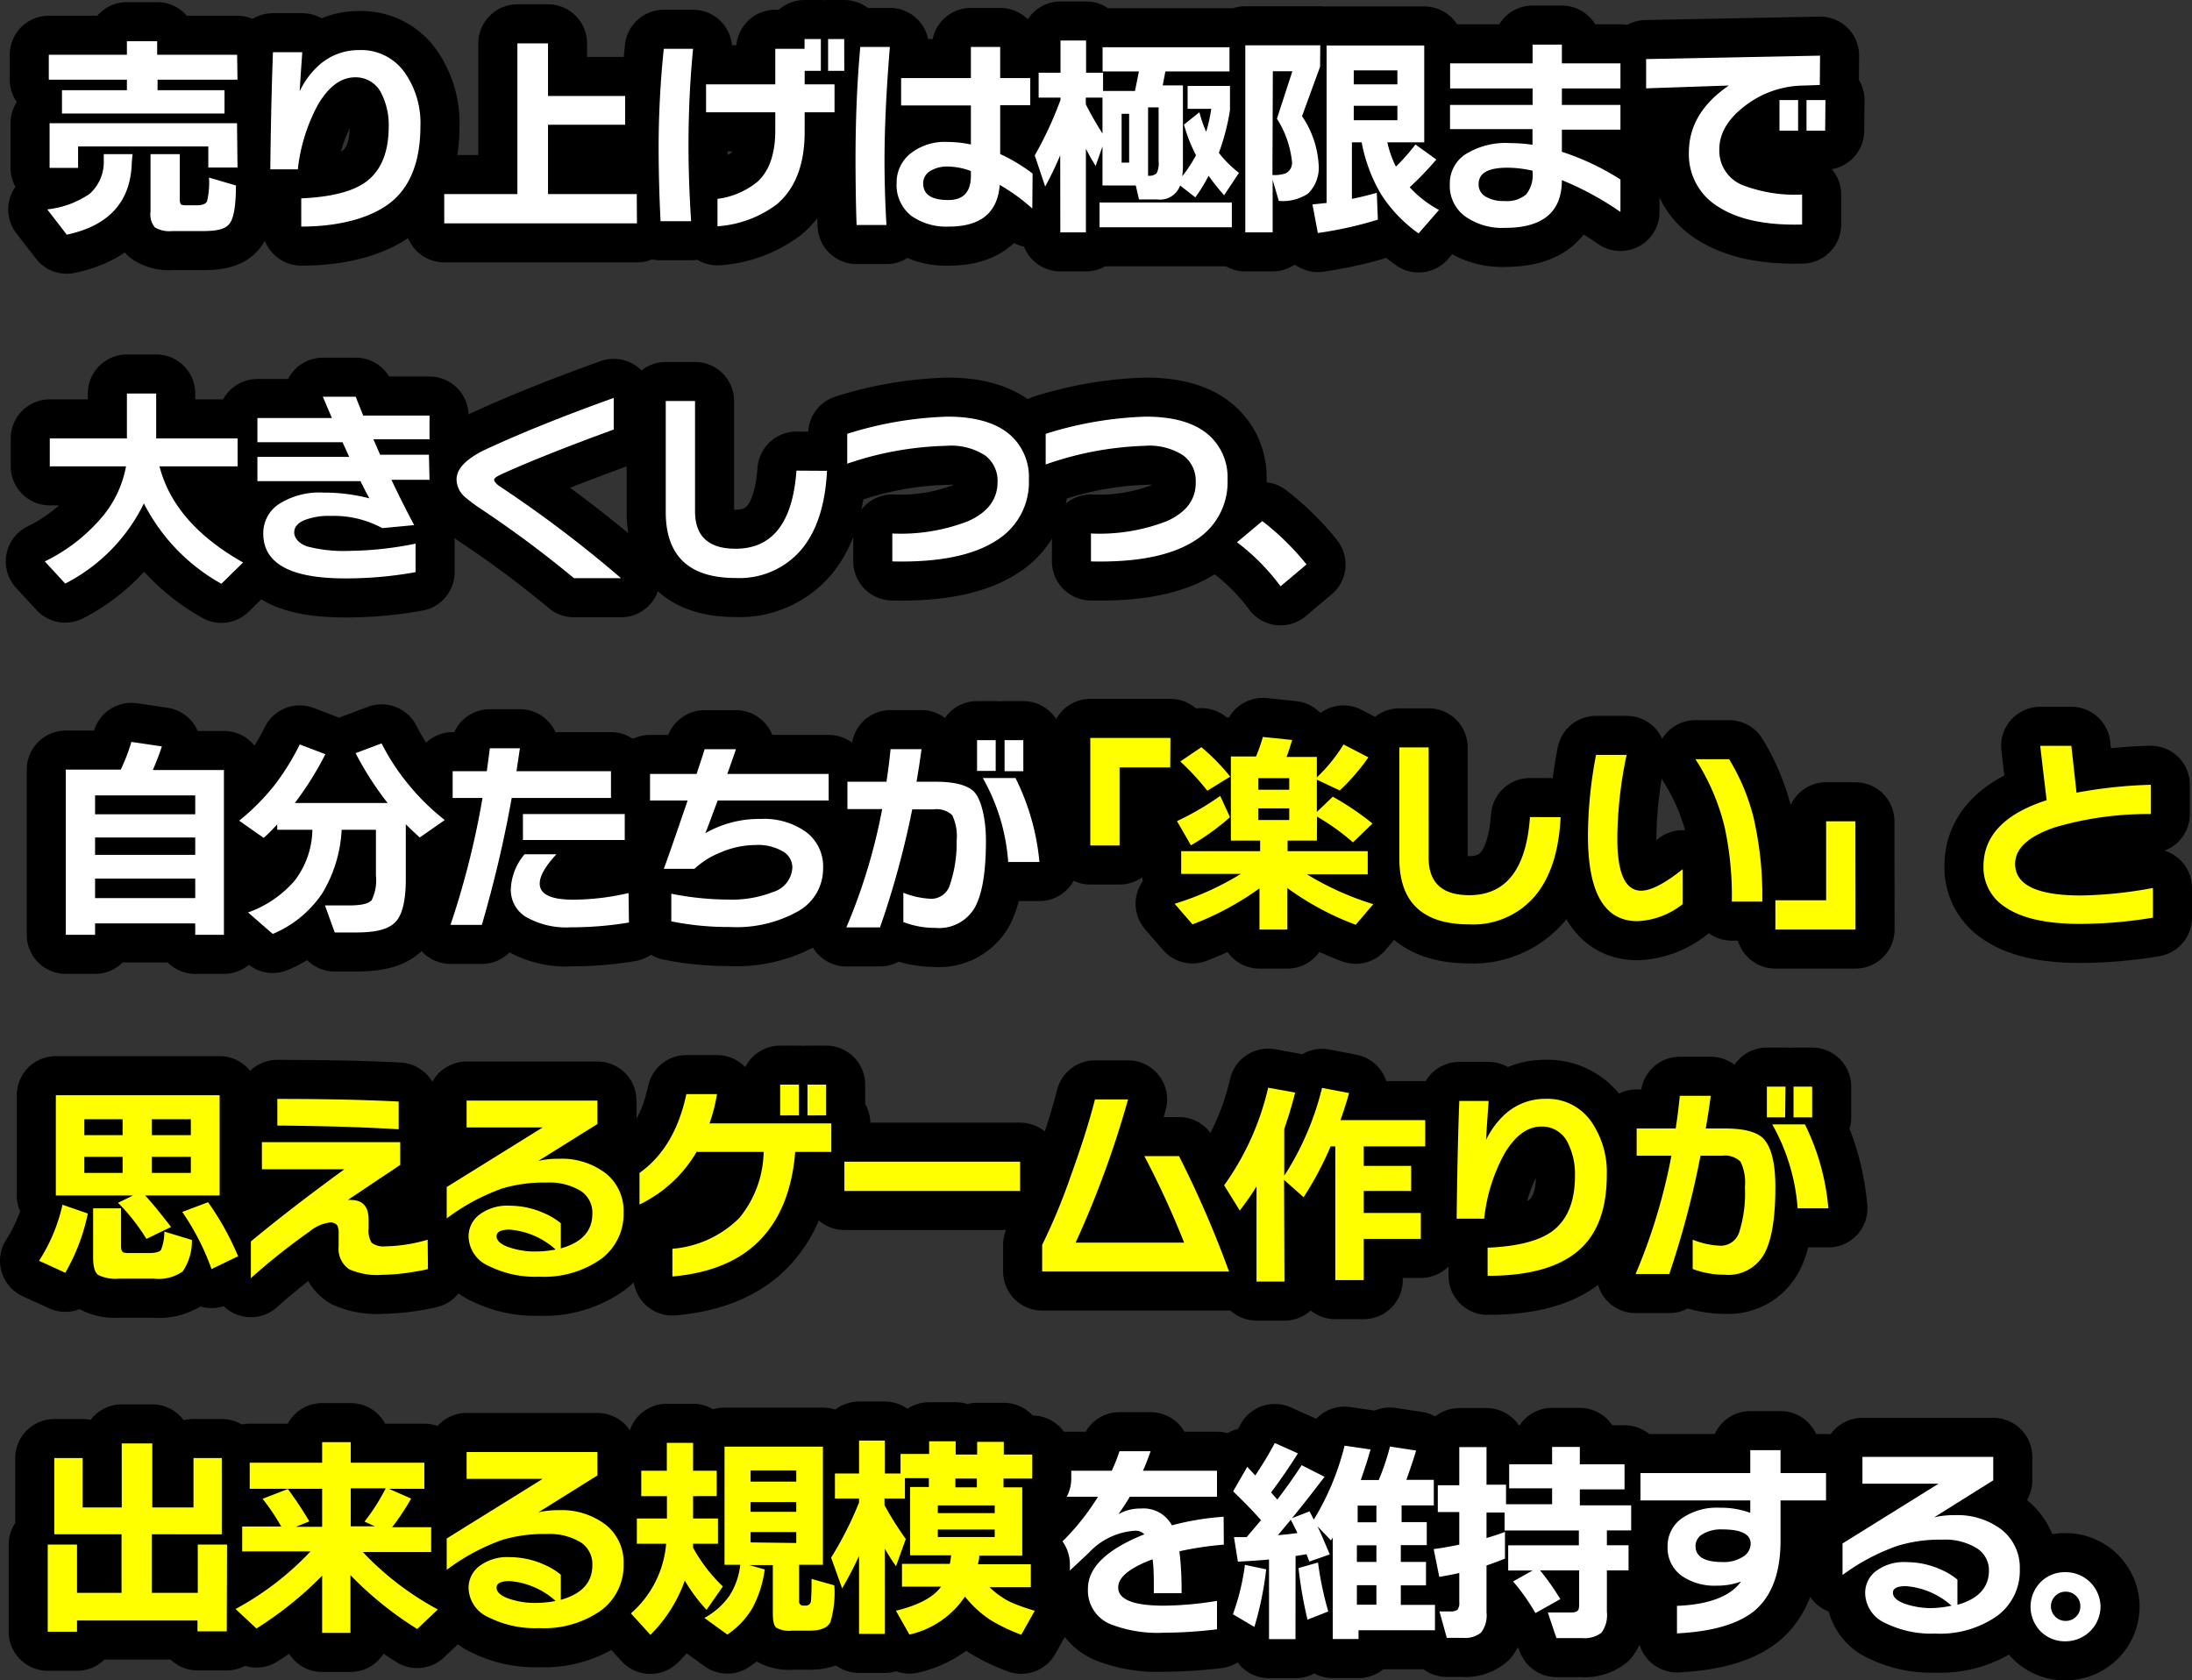 <svg xmlns="http://www.w3.org/2000/svg" viewBox="0 0 224.55 172.13"><rect x="0" y="0" width="224.55" height="172.13" fill="#333333" stroke="none"/><defs><style>.cls-1{fill:#449700;}.cls-2{fill:none;stroke:#000;stroke-linejoin:round;stroke-width:8px;}.cls-3{fill:#fff;}.cls-4{fill:#ff0;}</style></defs><g id="レイヤー_2" data-name="レイヤー 2"><g id="レイヤー"><path class="cls-1" d="M13.5,16.65q-.15,6-6.66,7.39l-2-2.59a9.54,9.54,0,0,0,4.34-1.59,4.38,4.38,0,0,0,1.45-3.43v-.64h2.95ZM24.33,8.16H16.14V9.24H23v2.39H6.35V9.24H13V8.16H5V5.61h8V4.22h3.1V5.61h8.19Zm0,9H21.34V15H8V17.2H5.08V12.62h19.2ZM24.17,19c0,2.07-.22,3.38-.68,3.94s-1.3.73-2.77.73H17.64a2.92,2.92,0,0,1-1.78-.38,2.08,2.08,0,0,1-.44-1.6v-5.9h3v4.56a1,1,0,0,0,.1.57c.06.07.24.11.54.11h1.1c.57,0,.92-.14,1.05-.41a8.16,8.16,0,0,0,.2-2.43Z"/><path class="cls-1" d="M43.07,12.89c0,3.43-.93,6-2.79,7.63s-5.14,2.69-9.42,2.69V20.32q4.56-.2,6.6-1.67,2.35-1.71,2.36-5.67a7.13,7.13,0,0,0-.71-3.33,2.92,2.92,0,0,0-2.73-1.73q-2.15,0-3.8,2.79a18,18,0,0,0-2.07,6.64H27.69q.07-6.53.27-12h3c0,.25-.12,1.58-.26,4a8.52,8.52,0,0,1,1.71-2.42,6.13,6.13,0,0,1,4.38-1.8,5.45,5.45,0,0,1,4.75,2.42A9,9,0,0,1,43.07,12.89Z"/><path class="cls-1" d="M65.25,22.88H45.51v-3H53V4.44h3.14V9.83h7.9v2.95h-7.9v7.1h9.09Z"/><path class="cls-1" d="M71,5q-.47,4.77-.47,10,0,3.54.27,7.66H67.67q-.19-3.7-.2-7.44A97.91,97.91,0,0,1,68,5ZM85.49,11.5H82.43v2q0,5-2.84,7.42a11.41,11.41,0,0,1-6.09,2.26V20.37a8,8,0,0,0,4.16-1.81q1.75-1.66,1.76-5.17V11.5H72.33V8.64h7.09V5h3V4h1.67V7.26H82.43V8.64h3.06Zm1-4.24H84.83V4h1.65Z"/><path class="cls-1" d="M91.16,4.81q-.54,6.54-.55,11.55,0,3.33.2,6.69H87.75q-.1-2.7-.11-6.62,0-6.28.49-11.62Zm14.59,16.55a19.7,19.7,0,0,0-3.34-2.42c-.21,2.84-1.94,4.27-5.2,4.27a6.23,6.23,0,0,1-3.8-1.06,4,4,0,0,1-1.56-3.41,3.8,3.8,0,0,1,1.4-3,5.69,5.69,0,0,1,3.81-1.2,12.13,12.13,0,0,1,2.4.26v-4H92.31V8h7.15V4.81h3V8h3.08v2.78h-3.08v5a17.66,17.66,0,0,1,3.32,2ZM99.46,18v-.48a7.08,7.08,0,0,0-2.31-.46,3.33,3.33,0,0,0-1.88.47,1.46,1.46,0,0,0-.7,1.24c0,1.15.85,1.72,2.56,1.72C98.68,20.5,99.46,19.67,99.46,18Z"/><path class="cls-1" d="M108.61,15.9a33.69,33.69,0,0,1-1.54,3.21L106,15.92a37.79,37.79,0,0,0,2.64-5.69V10h-2.24V7.45h2.24V4.15h2.62v3.3H113V9.32h3.27l.4-2h-3.72V4.84h13V7.32h-6.57l-.27,1.43h2.07v8.1a8.77,8.77,0,0,1-.07,1.21,14.73,14.73,0,0,0,1.41-2.16,15.27,15.27,0,0,1-1.23-3.14l1.58-1.26a12.86,12.86,0,0,0,.69,2,15.37,15.37,0,0,0,.52-2.35h-2.42V8.8H126v2.48a22.84,22.84,0,0,1-1.14,4.38,12.11,12.11,0,0,0,2.06,2.05L125.4,20A20.08,20.08,0,0,1,123.81,18a16.78,16.78,0,0,1-1.36,2.22L120.89,19a2.17,2.17,0,0,1-2.34,1.43h-1.87L116.35,19h-3.41V15l-.7,2c-.32-.51-.66-1.1-1-1.76V23.8h-2.62ZM112.94,10h-1.71v.68q.75,1.5,1.71,3Zm13.25,13.28H112.64V20.74h13.55Zm-10.52-6.62v-5h-.77v5ZM117.61,11v7h0a1.16,1.16,0,0,0,.87-.24,2.34,2.34,0,0,0,.21-1.28V11Z"/><path class="cls-1" d="M135.23,6.84l-1.85,5.06a9.82,9.82,0,0,1,1.7,4.93,3.71,3.71,0,0,1-1.08,3,4.68,4.68,0,0,1-3,.75l-.63-2.16V23.8h-2.8V4.64h7.68Zm-4.88,11.09a3.68,3.68,0,0,0,1.32-.16,1.19,1.19,0,0,0,.68-1.23,10.17,10.17,0,0,0-1.54-4.38l1.58-4.86h-2Zm10.8,4.57A39.53,39.53,0,0,1,135,23.87l-.55-2.93,1.45-.15V4.66h10v9.92h-3.78a10.78,10.78,0,0,0,.88,2.49,21.32,21.32,0,0,0,2-2.27l2.14,1.54a32.14,32.14,0,0,1-2.73,2.84,11.34,11.34,0,0,0,3,2.33l-2.09,2.4a14.4,14.4,0,0,1-3.89-4.09,16.36,16.36,0,0,1-1.94-5.24h-1v5.79c.76-.15,1.61-.35,2.55-.62Zm2-13.86V7.21h-4.47V8.64Zm0,3.68V10.84h-4.47v1.48Z"/><path class="cls-1" d="M166,21.71A31.34,31.34,0,0,0,160,18.45q0,4.89-5.81,4.89a6.54,6.54,0,0,1-4.09-1.17,3.85,3.85,0,0,1-1.58-3.28,3.59,3.59,0,0,1,1.47-3,7.75,7.75,0,0,1,4.73-1.23,16.32,16.32,0,0,1,2.27.17v-1.6h-8.45V10.75H157V9.06h-8.45V6.49H157V4.57h3V6.49h6V9.06h-6v1.69h6v2.53h-6v2.27a25.84,25.84,0,0,1,6,2.84ZM157,17.64v-.15a11.47,11.47,0,0,0-2.58-.31c-2,0-2.95.56-2.95,1.69a1.43,1.43,0,0,0,.7,1.26,3.49,3.49,0,0,0,1.92.46,3.07,3.07,0,0,0,2.25-.67A3.2,3.2,0,0,0,157,17.64Z"/><path class="cls-1" d="M186.42,8.71l-1.91.06a10,10,0,0,0-5.72,2.05c-1.78,1.35-2.66,2.84-2.66,4.47A3.78,3.78,0,0,0,178.61,19a15,15,0,0,0,6,.93V23q-5.61.15-8.67-1.87a6.26,6.26,0,0,1-2.93-5.5c0-2.74,1.37-5,4.09-6.87l-8.47.29v-3l17.82-.35Zm-2.22,4.68h-1.91V10.25h1.91Zm2.77,0h-1.91V10.25H187Z"/><path class="cls-1" d="M14.74,51.57a18.18,18.18,0,0,1-8.06,8.21L4.59,57.51a17.93,17.93,0,0,0,5.66-4.31,11.16,11.16,0,0,0,2.66-5.43H5.1V44.91H13v-4.6h3v4.6h8.34v2.86h-8q1.5,5.86,8.56,9.85L22.68,59.8A19.63,19.63,0,0,1,14.74,51.57Z"/><path class="cls-1" d="M44,49.15H40.1c.76,1.62,1.54,3.16,2.33,4.64l-3.27.31a10.37,10.37,0,0,0-5.26-1.25,6.83,6.83,0,0,0-2.76.45c-.67.3-1,.71-1,1.24s.44,1.14,1.34,1.44a14.9,14.9,0,0,0,4.33.45,35.66,35.66,0,0,0,6.76-.74v2.92a40,40,0,0,1-7.24.64q-8.37,0-8.36-4.6a3.57,3.57,0,0,1,1.58-3,7.73,7.73,0,0,1,4.58-1.19,18.47,18.47,0,0,1,4.71.59c-.27-.48-.57-1.07-.91-1.76H26.37V46.8h9.4l-.68-1.5H26.37V42.82H34l-.93-2.18h3.37c.16.42.42,1.07.77,1.93H44V45H38.25l.69,1.58h5Z"/><path class="cls-1" d="M63.62,59.23H58.8a113,113,0,0,0-9.39-7,17.28,17.28,0,0,1-1.76-1.3,2.45,2.45,0,0,1-.88-1.8c0-1.09.93-2.07,2.79-3q5.4-2.53,13.31-5.37V44q-7.36,2.69-11.59,4.62c-.44.21-.66.38-.66.53s.2.42.59.68A124.43,124.43,0,0,1,63.62,59.23Z"/><path class="cls-1" d="M84.72,48.23q-.27,5.33-2.7,8.15a8.33,8.33,0,0,1-6.65,2.83q-7.17,0-7.17-6.76V41.08h3V52.36q0,3.86,4.16,3.85,5.65,0,6.23-8Z"/><path class="cls-1" d="M105.4,49.13a7,7,0,0,1-3.32,6.23q-3.57,2.32-10.67,2.15V54.65a19,19,0,0,0,7.78-1.27q3-1.35,3-4a3.25,3.25,0,0,0-1.25-2.71,6.39,6.39,0,0,0-4-1A33.48,33.48,0,0,0,86.79,47.5V44.44a37.58,37.58,0,0,1,10.27-1.76c2.86,0,5,.63,6.42,1.87A5.76,5.76,0,0,1,105.4,49.13Z"/><path class="cls-1" d="M125.75,49.13a7,7,0,0,1-3.32,6.23q-3.57,2.32-10.67,2.15V54.65a19,19,0,0,0,7.78-1.27q3-1.35,2.95-4a3.25,3.25,0,0,0-1.25-2.71,6.39,6.39,0,0,0-4-1,33.48,33.48,0,0,0-10.12,1.91V44.44a37.58,37.58,0,0,1,10.27-1.76c2.86,0,5,.63,6.42,1.87A5.76,5.76,0,0,1,125.75,49.13Z"/><path class="cls-1" d="M133.84,57.82l-2.66,2.24a22,22,0,0,0-4.46-4.51l2.59-2.17A26.44,26.44,0,0,1,133.84,57.82Z"/><path class="cls-1" d="M22.94,95.76H20V94.59H9.74v1.17h-3V78.84h5.63A19.28,19.28,0,0,0,13.46,76l3.12.46c-.2.64-.51,1.45-.92,2.42h7.28ZM20,83.41V81.48H9.74v1.93Zm0,4.16V85.79H9.74v1.78ZM20,92v-2H9.74v2Z"/><path class="cls-1" d="M35,85a13.91,13.91,0,0,1-2,6.53,11.4,11.4,0,0,1-5.06,4.14l-2.53-2.2a11.3,11.3,0,0,0,4.76-3.24A8.77,8.77,0,0,0,32,85H28.4v-.55c-.47.49-.93,1-1.39,1.38L24.5,84.07a23.4,23.4,0,0,0,3.59-3.6,25.2,25.2,0,0,0,2.62-4.21l2.62,1a32.84,32.84,0,0,1-3.13,5h9.51a31.81,31.81,0,0,1-3.28-5.11l2.66-1a22.74,22.74,0,0,0,2.73,4.18A23.53,23.53,0,0,0,45.56,84L43,85.79c-.52-.47-1-.92-1.43-1.36v5.65c0,2.24-.38,3.73-1.13,4.44s-2,1-4,1H34.29l-1-2.77h2.45c1.26,0,2-.17,2.33-.53a4.64,4.64,0,0,0,.44-2.55V85Z"/><path class="cls-1" d="M62.59,81.74H52.42a124,124,0,0,1-3.06,13H46.15a86.54,86.54,0,0,0,3.28-13H46.37V79h3.5c.1-.76.21-1.54.31-2.35h3.08L52.91,79h9.68ZM64.43,94.5a35.71,35.71,0,0,1-5.94.49,8.31,8.31,0,0,1-4.64-1.08,3.23,3.23,0,0,1-1.52-2.84,5.84,5.84,0,0,1,1.41-3.56H57c-1.14,1.23-1.71,2.23-1.71,3,0,1.1,1.14,1.65,3.43,1.65a25.2,25.2,0,0,0,5.67-.68ZM64,86.05H53.57V83.39H64Z"/><path class="cls-1" d="M84.89,82H73.52c-.75,2-1.17,3.17-1.28,3.36a11.05,11.05,0,0,1,5.68-1.47,7.39,7.39,0,0,1,4.67,1.35,4.4,4.4,0,0,1,1.73,3.67,5,5,0,0,1-2.55,4.43,12.93,12.93,0,0,1-7,1.62,29.45,29.45,0,0,1-6-.58V91.55a30.1,30.1,0,0,0,5.85.6,11.5,11.5,0,0,0,4.55-.77,2.76,2.76,0,0,0,2-2.51,1.9,1.9,0,0,0-1-1.67,5.08,5.08,0,0,0-2.78-.64,9.08,9.08,0,0,0-3.54.75A8.52,8.52,0,0,0,71.14,89H68q.43-1.12,2.44-7H66.59V79.28h4.77c.44-1.34.72-2.18.82-2.53h3.21c-.07.23-.37,1.08-.88,2.53H84.89Z"/><path class="cls-1" d="M101,86.12c0,3.26-.39,5.57-1.19,6.93a4.22,4.22,0,0,1-4,2,8.91,8.91,0,0,1-3.27-.6v-3a8.55,8.55,0,0,0,2.88.62,2,2,0,0,0,1.91-1.5A13.32,13.32,0,0,0,98,86.12a5,5,0,0,0-.45-2.61,2.3,2.3,0,0,0-1.9-.6h-2.2A91.5,91.5,0,0,1,90.15,95H86.7a58.59,58.59,0,0,0,3.67-12.12H86.81v-2.8h4c.18-1.18.32-2.3.42-3.34h3.17c-.13,1-.3,2.11-.51,3.34h2c1.9,0,3.2.35,3.87,1S101,83.64,101,86.12Zm1-7.15h-1.91V75.82h1.91Zm4.43,9.33h-3.15a20.29,20.29,0,0,0-2.6-8.6h3.35A24.23,24.23,0,0,1,106.48,88.3ZM104.83,79h-1.92V75.82h1.92Z"/><path class="cls-1" d="M125.37,158.23a33.61,33.61,0,0,0-4.55.68,32.89,32.89,0,0,1,.22,4.29H118.2c0-1.45,0-2.61-.13-3.47q-3.52,1.32-3.52,2.88,0,1.88,4.73,1.87a34.84,34.84,0,0,0,5.39-.49v2.91a45.36,45.36,0,0,1-5.41.35,13.3,13.3,0,0,1-5.52-.88,3.72,3.72,0,0,1-2.29-3.63q0-3.26,5.78-5.57a1.28,1.28,0,0,0-.92-.37,7.08,7.08,0,0,0-4.71,2.2q-1.23,1.19-4.18,3.87V159.2a24.65,24.65,0,0,0,5.06-5.88H108v-2.66h5.89a18.21,18.21,0,0,0,.79-2h3.19c-.32.89-.58,1.57-.79,2h7.59v2.66h-8.93c-.34.58-.73,1.17-1.17,1.79a4.56,4.56,0,0,1,2.31-.58,3.3,3.3,0,0,1,3.17,1.72,28.19,28.19,0,0,1,5.3-.88Z"/><path class="cls-1" d="M129.71,160.76a33.79,33.79,0,0,1-1.21,5.9l-2.2-1.3a23.44,23.44,0,0,0,1.23-5.06Zm3,7.15H130v-8.16c-.91.09-2,.16-3.19.22l-.4-2.51,1.3,0,1.47-1.74c-.83-.94-1.79-1.92-2.86-2.95l1.45-2.51.82.88a35.78,35.78,0,0,0,2-3.32l2.37,1.06q-1.34,2.13-2.75,4l.64.73q1.41-1.85,2.49-3.52l2.35,1.19c-1,1.3-2.08,2.72-3.34,4.24l1.8-.7.44.84a26.88,26.88,0,0,0,3.15-7.57l2.66.39c-.29,1.05-.64,2.09-1,3.13h1.84a24.21,24.21,0,0,0,1.15-3.43l2.68.41c-.28.94-.63,1.95-1,3h2.81v2.62h-3.3v1.71h2.58v2.36H143.5V160h2.58v2.4H143.5v2H147V167h-7.83v.9h-2.64v-10.4l-.18.3-1.39-1.45c.28.57.7,1.54,1.26,2.88l-2.09.73-.29-.75-1.12.18Zm-1.8-10.65c.71-.06,1.38-.13,2-.22-.16-.35-.39-.8-.68-1.36Zm5.17,7.81-2.14.84a44.16,44.16,0,0,1-.92-5.28l2-.57A33.06,33.06,0,0,0,136.07,165.07Zm3-10.84v1.71H141v-1.71ZM141,160V158.3H139V160Zm0,4.38v-2H139v2Z"/><path class="cls-1" d="M154.17,159.66c-.56.23-1.19.47-1.89.7v4.82a2.89,2.89,0,0,1-.56,2.06,2.57,2.57,0,0,1-1.82.54h-1.69l-.75-2.71h1.1a1.18,1.18,0,0,0,.74-.17,1.14,1.14,0,0,0,.19-.77v-3c-.63.15-1.32.28-2.05.4l-.57-2.84c.89-.13,1.77-.28,2.62-.46v-3.34h-2.2v-2.75h2.2v-3.9l2.79,0v3.85h2v2H159v-1.63h-4.4V150H159v-1.78h2.84V150h4.58v2.57h-4.58v1.63h5.26v2.57h-2.49v1.52h2.22v2.58h-2.22v4.24a3.06,3.06,0,0,1-.55,2.14,2.87,2.87,0,0,1-2,.55h-2.62l-.88-2.62h2.38c.44,0,.69-.11.77-.33a1.69,1.69,0,0,0,.06-.51v-3.47h-4a24.92,24.92,0,0,1,2.07,2.94l-2.55,1.43A20.92,20.92,0,0,0,155,162l2-1.12H154.5v-2.58h7.24v-1.52h-7.61v-1.84h-1.85v2.61q1.14-.33,1.89-.63Z"/><path class="cls-1" d="M187.06,153.7H182.4v4.11q0,5-2.73,7.24-2.5,2-7.88,2.27V164.5c3.32-.13,5.5-1,6.56-2.49a6.86,6.86,0,0,1-2.46.42,5.94,5.94,0,0,1-3.61-1,3.52,3.52,0,0,1-1.45-3,3.45,3.45,0,0,1,1.44-2.88,6.27,6.27,0,0,1,3.92-1.1,8.63,8.63,0,0,1,3.11.52V153.7H168.05v-2.8H179.3v-2.35h3.1v2.35h4.66Zm-7.72,4.44c0-1-1-1.47-2.9-1.47a3.67,3.67,0,0,0-2,.47,1.41,1.41,0,0,0-.75,1.22c0,1.1.92,1.65,2.75,1.65a3.58,3.58,0,0,0,2.09-.53A1.58,1.58,0,0,0,179.34,158.14Z"/><path class="cls-1" d="M206.91,160.74a5.74,5.74,0,0,1-2.36,4.82,10.21,10.21,0,0,1-6.29,1.78,10.62,10.62,0,0,1-5.13-1.08,3.41,3.41,0,0,1-2.06-3.06,2.8,2.8,0,0,1,1-2.18,4.75,4.75,0,0,1,3.23-1,8.62,8.62,0,0,1,3.59.79,6.9,6.9,0,0,1,1.63,1v2.58c2.15-.6,3.23-1.78,3.23-3.52a2.66,2.66,0,0,0-1.26-2.28,6.16,6.16,0,0,0-3.51-.87,14.87,14.87,0,0,0-4.56.62,21.18,21.18,0,0,0-5.67,3v-3.23l9.83-6.12h-7.79v-2.75h13.4v2.4l-6.05,3.79a8.59,8.59,0,0,1,2.07-.22,7.47,7.47,0,0,1,4.83,1.48A4.94,4.94,0,0,1,206.91,160.74Zm-7,3.74a7.92,7.92,0,0,0-4.66-2c-.9,0-1.34.23-1.34.68s.45.88,1.36,1.17a8.29,8.29,0,0,0,2.6.4A10.69,10.69,0,0,0,199.93,164.48Z"/><path class="cls-1" d="M215.18,164.54a3.58,3.58,0,0,1-3.59,3.59,3.48,3.48,0,0,1-2.53-1,3.6,3.6,0,0,1,0-5.08,3.51,3.51,0,0,1,2.53-1,3.57,3.57,0,0,1,3.59,3.58Zm-2.07,0a1.43,1.43,0,0,0-.44-1.06,1.46,1.46,0,0,0-1.08-.43,1.44,1.44,0,0,0-1.05.44,1.48,1.48,0,0,0,0,2.11,1.44,1.44,0,0,0,1.05.44,1.46,1.46,0,0,0,1.08-.43A1.43,1.43,0,0,0,213.11,164.54Z"/><path class="cls-2" d="M13.5,16.65q-.15,6-6.66,7.39l-2-2.59a9.54,9.54,0,0,0,4.34-1.59,4.38,4.38,0,0,0,1.45-3.43v-.64h2.95ZM24.33,8.16H16.14V9.24H23v2.39H6.35V9.24H13V8.16H5V5.61h8V4.22h3.1V5.61h8.19Zm0,9H21.34V15H8V17.2H5.08V12.62h19.2ZM24.17,19c0,2.07-.22,3.38-.68,3.94s-1.3.73-2.77.73H17.64a2.92,2.92,0,0,1-1.78-.38,2.08,2.08,0,0,1-.44-1.6v-5.9h3v4.56a1,1,0,0,0,.1.57c.06.07.24.11.54.11h1.1c.57,0,.92-.14,1.05-.41a8.16,8.16,0,0,0,.2-2.43Z"/><path class="cls-2" d="M43.07,12.89c0,3.43-.93,6-2.79,7.63s-5.14,2.69-9.42,2.69V20.32q4.56-.2,6.6-1.67,2.35-1.71,2.36-5.67a7.13,7.13,0,0,0-.71-3.33,2.92,2.92,0,0,0-2.73-1.73q-2.15,0-3.8,2.79a18,18,0,0,0-2.07,6.64H27.69q.07-6.53.27-12h3c0,.25-.12,1.58-.26,4a8.52,8.52,0,0,1,1.71-2.42,6.13,6.13,0,0,1,4.38-1.8,5.45,5.45,0,0,1,4.75,2.42A9,9,0,0,1,43.07,12.89Z"/><path class="cls-2" d="M65.25,22.88H45.51v-3H53V4.44h3.14V9.83h7.9v2.95h-7.9v7.1h9.09Z"/><path class="cls-2" d="M71,5q-.47,4.77-.47,10,0,3.54.27,7.66H67.67q-.19-3.7-.2-7.44A97.91,97.91,0,0,1,68,5ZM85.49,11.5H82.43v2q0,5-2.84,7.42a11.41,11.41,0,0,1-6.09,2.26V20.37a8,8,0,0,0,4.16-1.81q1.75-1.66,1.76-5.17V11.5H72.33V8.64h7.09V5h3V4h1.67V7.26H82.43V8.64h3.06Zm1-4.24H84.83V4h1.65Z"/><path class="cls-2" d="M91.16,4.81q-.54,6.54-.55,11.55,0,3.33.2,6.69H87.75q-.1-2.7-.11-6.62,0-6.28.49-11.62Zm14.59,16.55a19.7,19.7,0,0,0-3.34-2.42c-.21,2.84-1.94,4.27-5.2,4.27a6.23,6.23,0,0,1-3.8-1.06,4,4,0,0,1-1.56-3.41,3.8,3.8,0,0,1,1.4-3,5.69,5.69,0,0,1,3.81-1.2,12.13,12.13,0,0,1,2.4.26v-4H92.31V8h7.15V4.81h3V8h3.08v2.78h-3.08v5a17.66,17.66,0,0,1,3.32,2ZM99.46,18v-.48a7.08,7.08,0,0,0-2.31-.46,3.33,3.33,0,0,0-1.88.47,1.46,1.46,0,0,0-.7,1.24c0,1.15.85,1.72,2.56,1.72C98.68,20.5,99.46,19.67,99.46,18Z"/><path class="cls-2" d="M108.61,15.9a33.69,33.69,0,0,1-1.54,3.21L106,15.92a37.79,37.79,0,0,0,2.64-5.69V10h-2.24V7.45h2.24V4.15h2.62v3.3H113V9.32h3.27l.4-2h-3.72V4.84h13V7.32h-6.57l-.27,1.43h2.07v8.1a8.77,8.77,0,0,1-.07,1.21,14.73,14.73,0,0,0,1.41-2.16,15.27,15.27,0,0,1-1.23-3.14l1.58-1.26a12.86,12.86,0,0,0,.69,2,15.37,15.37,0,0,0,.52-2.35h-2.42V8.8H126v2.48a22.84,22.84,0,0,1-1.14,4.38,12.11,12.11,0,0,0,2.06,2.05L125.4,20A20.08,20.08,0,0,1,123.81,18a16.78,16.78,0,0,1-1.36,2.22L120.89,19a2.17,2.17,0,0,1-2.34,1.43h-1.87L116.35,19h-3.41V15l-.7,2c-.32-.51-.66-1.1-1-1.76V23.8h-2.62ZM112.94,10h-1.71v.68q.75,1.5,1.71,3Zm13.25,13.28H112.64V20.74h13.55Zm-10.52-6.62v-5h-.77v5ZM117.61,11v7h0a1.16,1.16,0,0,0,.87-.24,2.34,2.34,0,0,0,.21-1.28V11Z"/><path class="cls-2" d="M135.23,6.84l-1.85,5.06a9.82,9.82,0,0,1,1.7,4.93,3.71,3.71,0,0,1-1.08,3,4.68,4.68,0,0,1-3,.75l-.63-2.16V23.8h-2.8V4.64h7.68Zm-4.88,11.09a3.68,3.68,0,0,0,1.32-.16,1.19,1.19,0,0,0,.68-1.23,10.17,10.17,0,0,0-1.54-4.38l1.58-4.86h-2Zm10.8,4.57A39.53,39.53,0,0,1,135,23.87l-.55-2.93,1.45-.15V4.66h10v9.92h-3.78a10.78,10.78,0,0,0,.88,2.49,21.32,21.32,0,0,0,2-2.27l2.14,1.54a32.14,32.14,0,0,1-2.73,2.84,11.34,11.34,0,0,0,3,2.33l-2.09,2.4a14.4,14.4,0,0,1-3.89-4.09,16.36,16.36,0,0,1-1.94-5.24h-1v5.79c.76-.15,1.61-.35,2.55-.62Zm2-13.86V7.21h-4.47V8.64Zm0,3.68V10.84h-4.47v1.48Z"/><path class="cls-2" d="M166,21.71A31.34,31.34,0,0,0,160,18.45q0,4.89-5.81,4.89a6.54,6.54,0,0,1-4.09-1.17,3.85,3.85,0,0,1-1.58-3.28,3.59,3.59,0,0,1,1.47-3,7.75,7.75,0,0,1,4.73-1.23,16.32,16.32,0,0,1,2.27.17v-1.6h-8.45V10.75H157V9.06h-8.45V6.49H157V4.57h3V6.49h6V9.06h-6v1.69h6v2.53h-6v2.27a25.84,25.84,0,0,1,6,2.84ZM157,17.64v-.15a11.47,11.47,0,0,0-2.58-.31c-2,0-2.95.56-2.95,1.69a1.43,1.43,0,0,0,.7,1.26,3.49,3.49,0,0,0,1.92.46,3.07,3.07,0,0,0,2.25-.67A3.2,3.2,0,0,0,157,17.64Z"/><path class="cls-2" d="M186.42,8.71l-1.91.06a10,10,0,0,0-5.72,2.05c-1.78,1.35-2.66,2.84-2.66,4.47A3.78,3.78,0,0,0,178.61,19a15,15,0,0,0,6,.93V23q-5.61.15-8.67-1.87a6.26,6.26,0,0,1-2.93-5.5c0-2.74,1.37-5,4.09-6.87l-8.47.29v-3l17.82-.35Zm-2.22,4.68h-1.91V10.25h1.91Zm2.77,0h-1.91V10.25H187Z"/><path class="cls-2" d="M14.74,51.57a18.18,18.18,0,0,1-8.06,8.21L4.59,57.51a17.93,17.93,0,0,0,5.66-4.31,11.16,11.16,0,0,0,2.66-5.43H5.1V44.91H13v-4.6h3v4.6h8.34v2.86h-8q1.5,5.86,8.56,9.85L22.68,59.8A19.63,19.63,0,0,1,14.74,51.57Z"/><path class="cls-2" d="M44,49.15H40.1c.76,1.62,1.54,3.16,2.33,4.64l-3.27.31a10.37,10.37,0,0,0-5.26-1.25,6.83,6.83,0,0,0-2.76.45c-.67.3-1,.71-1,1.24s.44,1.14,1.34,1.44a14.9,14.9,0,0,0,4.33.45,35.66,35.66,0,0,0,6.76-.74v2.92a40,40,0,0,1-7.24.64q-8.37,0-8.36-4.6a3.57,3.57,0,0,1,1.58-3,7.73,7.73,0,0,1,4.58-1.19,18.47,18.47,0,0,1,4.71.59c-.27-.48-.57-1.07-.91-1.76H26.37V46.8h9.4l-.68-1.5H26.37V42.82H34l-.93-2.18h3.37c.16.42.42,1.07.77,1.93H44V45H38.25l.69,1.58h5Z"/><path class="cls-2" d="M63.62,59.23H58.8a113,113,0,0,0-9.39-7,17.28,17.28,0,0,1-1.76-1.3,2.45,2.45,0,0,1-.88-1.8c0-1.09.93-2.07,2.79-3q5.4-2.53,13.31-5.37V44q-7.36,2.69-11.59,4.62c-.44.21-.66.38-.66.53s.2.42.59.68A124.43,124.43,0,0,1,63.62,59.23Z"/><path class="cls-2" d="M84.72,48.23q-.27,5.33-2.7,8.15a8.33,8.33,0,0,1-6.65,2.83q-7.17,0-7.17-6.76V41.08h3V52.36q0,3.86,4.16,3.85,5.65,0,6.23-8Z"/><path class="cls-2" d="M105.4,49.13a7,7,0,0,1-3.32,6.23q-3.57,2.32-10.67,2.15V54.65a19,19,0,0,0,7.78-1.27q3-1.35,3-4a3.25,3.25,0,0,0-1.25-2.71,6.39,6.39,0,0,0-4-1A33.48,33.48,0,0,0,86.79,47.5V44.44a37.58,37.58,0,0,1,10.27-1.76c2.86,0,5,.63,6.42,1.87A5.76,5.76,0,0,1,105.4,49.13Z"/><path class="cls-2" d="M125.75,49.13a7,7,0,0,1-3.32,6.23q-3.57,2.32-10.67,2.15V54.65a19,19,0,0,0,7.78-1.27q3-1.35,2.95-4a3.25,3.25,0,0,0-1.25-2.71,6.39,6.39,0,0,0-4-1,33.48,33.48,0,0,0-10.12,1.91V44.44a37.58,37.58,0,0,1,10.27-1.76c2.86,0,5,.63,6.42,1.87A5.76,5.76,0,0,1,125.75,49.13Z"/><path class="cls-2" d="M133.84,57.82l-2.66,2.24a22,22,0,0,0-4.46-4.51l2.59-2.17A26.44,26.44,0,0,1,133.84,57.82Z"/><path class="cls-2" d="M22.94,95.76H20V94.59H9.74v1.17h-3V78.84h5.63A19.28,19.28,0,0,0,13.46,76l3.12.46c-.2.64-.51,1.45-.92,2.42h7.28ZM20,83.41V81.48H9.74v1.93Zm0,4.16V85.79H9.74v1.78ZM20,92v-2H9.74v2Z"/><path class="cls-2" d="M35,85a13.91,13.91,0,0,1-2,6.53,11.4,11.4,0,0,1-5.06,4.14l-2.53-2.2a11.3,11.3,0,0,0,4.76-3.24A8.77,8.77,0,0,0,32,85H28.4v-.55c-.47.49-.93,1-1.39,1.38L24.5,84.07a23.4,23.4,0,0,0,3.59-3.6,25.2,25.2,0,0,0,2.62-4.21l2.62,1a32.84,32.84,0,0,1-3.13,5h9.51a31.81,31.81,0,0,1-3.28-5.11l2.66-1a22.74,22.74,0,0,0,2.73,4.18A23.53,23.53,0,0,0,45.56,84L43,85.79c-.52-.47-1-.92-1.43-1.36v5.65c0,2.24-.38,3.73-1.13,4.44s-2,1-4,1H34.29l-1-2.77h2.45c1.26,0,2-.17,2.33-.53a4.64,4.64,0,0,0,.44-2.55V85Z"/><path class="cls-2" d="M62.59,81.74H52.42a124,124,0,0,1-3.06,13H46.15a86.54,86.54,0,0,0,3.28-13H46.37V79h3.5c.1-.76.21-1.54.31-2.35h3.08L52.91,79h9.68ZM64.43,94.5a35.71,35.71,0,0,1-5.94.49,8.31,8.31,0,0,1-4.64-1.08,3.23,3.23,0,0,1-1.52-2.84,5.84,5.84,0,0,1,1.41-3.56H57c-1.14,1.23-1.71,2.23-1.71,3,0,1.1,1.14,1.65,3.43,1.65a25.2,25.2,0,0,0,5.67-.68ZM64,86.05H53.57V83.39H64Z"/><path class="cls-2" d="M84.89,82H73.52c-.75,2-1.17,3.17-1.28,3.36a11.05,11.05,0,0,1,5.68-1.47,7.39,7.39,0,0,1,4.67,1.35,4.4,4.4,0,0,1,1.73,3.67,5,5,0,0,1-2.55,4.43,12.93,12.93,0,0,1-7,1.62,29.45,29.45,0,0,1-6-.58V91.55a30.1,30.1,0,0,0,5.85.6,11.5,11.5,0,0,0,4.55-.77,2.76,2.76,0,0,0,2-2.51,1.9,1.9,0,0,0-1-1.67,5.08,5.08,0,0,0-2.78-.64,9.08,9.08,0,0,0-3.54.75A8.52,8.52,0,0,0,71.14,89H68q.43-1.12,2.44-7H66.59V79.28h4.77c.44-1.34.72-2.18.82-2.53h3.21c-.07.23-.37,1.08-.88,2.53H84.89Z"/><path class="cls-2" d="M101,86.12c0,3.26-.39,5.57-1.19,6.93a4.22,4.22,0,0,1-4,2,8.91,8.91,0,0,1-3.27-.6v-3a8.55,8.55,0,0,0,2.88.62,2,2,0,0,0,1.91-1.5A13.32,13.32,0,0,0,98,86.12a5,5,0,0,0-.45-2.61,2.3,2.3,0,0,0-1.9-.6h-2.2A91.5,91.5,0,0,1,90.15,95H86.7a58.59,58.59,0,0,0,3.67-12.12H86.81v-2.8h4c.18-1.18.32-2.3.42-3.34h3.17c-.13,1-.3,2.11-.51,3.34h2c1.9,0,3.2.35,3.87,1S101,83.64,101,86.12Zm1-7.15h-1.91V75.82h1.91Zm4.43,9.33h-3.15a20.29,20.29,0,0,0-2.6-8.6h3.35A24.23,24.23,0,0,1,106.48,88.3ZM104.83,79h-1.92V75.82h1.92Z"/><path class="cls-2" d="M125.37,158.23a33.61,33.61,0,0,0-4.55.68,32.89,32.89,0,0,1,.22,4.29H118.2c0-1.45,0-2.61-.13-3.47q-3.52,1.32-3.52,2.88,0,1.88,4.73,1.87a34.84,34.84,0,0,0,5.39-.49v2.91a45.36,45.36,0,0,1-5.41.35,13.3,13.3,0,0,1-5.52-.88,3.72,3.72,0,0,1-2.29-3.63q0-3.26,5.78-5.57a1.28,1.28,0,0,0-.92-.37,7.08,7.08,0,0,0-4.71,2.2q-1.23,1.19-4.18,3.87V159.2a24.65,24.65,0,0,0,5.06-5.88H108v-2.66h5.89a18.21,18.21,0,0,0,.79-2h3.19c-.32.89-.58,1.57-.79,2h7.59v2.66h-8.93c-.34.58-.73,1.17-1.17,1.79a4.56,4.56,0,0,1,2.31-.58,3.3,3.3,0,0,1,3.17,1.72,28.19,28.19,0,0,1,5.3-.88Z"/><path class="cls-2" d="M129.71,160.76a33.79,33.79,0,0,1-1.21,5.9l-2.2-1.3a23.44,23.44,0,0,0,1.23-5.06Zm3,7.15H130v-8.16c-.91.09-2,.16-3.19.22l-.4-2.51,1.3,0,1.47-1.74c-.83-.94-1.79-1.92-2.86-2.95l1.45-2.51.82.88a35.78,35.78,0,0,0,2-3.32l2.37,1.06q-1.34,2.13-2.75,4l.64.73q1.41-1.85,2.49-3.52l2.35,1.19c-1,1.3-2.08,2.72-3.34,4.24l1.8-.7.44.84a26.88,26.88,0,0,0,3.15-7.57l2.66.39c-.29,1.05-.64,2.09-1,3.13h1.84a24.21,24.21,0,0,0,1.15-3.43l2.68.41c-.28.94-.63,1.95-1,3h2.81v2.62h-3.3v1.71h2.58v2.36H143.5V160h2.58v2.4H143.5v2H147V167h-7.83v.9h-2.64v-10.4l-.18.3-1.39-1.45c.28.57.7,1.54,1.26,2.88l-2.09.73-.29-.75-1.12.18Zm-1.8-10.65c.71-.06,1.38-.13,2-.22-.16-.35-.39-.8-.68-1.36Zm5.17,7.81-2.14.84a44.16,44.16,0,0,1-.92-5.28l2-.57A33.06,33.06,0,0,0,136.07,165.07Zm3-10.84v1.71H141v-1.71ZM141,160V158.3H139V160Zm0,4.38v-2H139v2Z"/><path class="cls-2" d="M154.17,159.66c-.56.23-1.19.47-1.89.7v4.82a2.89,2.89,0,0,1-.56,2.06,2.57,2.57,0,0,1-1.82.54h-1.69l-.75-2.71h1.1a1.18,1.18,0,0,0,.74-.17,1.14,1.14,0,0,0,.19-.77v-3c-.63.15-1.32.28-2.05.4l-.57-2.84c.89-.13,1.77-.28,2.62-.46v-3.34h-2.2v-2.75h2.2v-3.9l2.79,0v3.85h2v2H159v-1.63h-4.4V150H159v-1.78h2.84V150h4.58v2.57h-4.58v1.63h5.26v2.57h-2.49v1.52h2.22v2.58h-2.22v4.24a3.06,3.06,0,0,1-.55,2.14,2.87,2.87,0,0,1-2,.55h-2.62l-.88-2.62h2.38c.44,0,.69-.11.77-.33a1.69,1.69,0,0,0,.06-.51v-3.47h-4a24.92,24.92,0,0,1,2.07,2.94l-2.55,1.43A20.92,20.92,0,0,0,155,162l2-1.12H154.5v-2.58h7.24v-1.52h-7.61v-1.84h-1.85v2.61q1.14-.33,1.89-.63Z"/><path class="cls-2" d="M187.06,153.7H182.4v4.11q0,5-2.73,7.24-2.5,2-7.88,2.27V164.5c3.32-.13,5.5-1,6.56-2.49a6.86,6.86,0,0,1-2.46.42,5.94,5.94,0,0,1-3.61-1,3.52,3.52,0,0,1-1.45-3,3.45,3.45,0,0,1,1.44-2.88,6.27,6.27,0,0,1,3.92-1.1,8.63,8.63,0,0,1,3.11.52V153.7H168.05v-2.8H179.3v-2.35h3.1v2.35h4.66Zm-7.72,4.44c0-1-1-1.47-2.9-1.47a3.67,3.67,0,0,0-2,.47,1.41,1.41,0,0,0-.75,1.22c0,1.1.92,1.65,2.75,1.65a3.58,3.58,0,0,0,2.09-.53A1.58,1.58,0,0,0,179.34,158.14Z"/><path class="cls-2" d="M206.91,160.74a5.74,5.74,0,0,1-2.36,4.82,10.21,10.21,0,0,1-6.29,1.78,10.62,10.62,0,0,1-5.13-1.08,3.41,3.41,0,0,1-2.06-3.06,2.8,2.8,0,0,1,1-2.18,4.75,4.75,0,0,1,3.23-1,8.62,8.62,0,0,1,3.59.79,6.9,6.9,0,0,1,1.63,1v2.58c2.15-.6,3.23-1.78,3.23-3.52a2.66,2.66,0,0,0-1.26-2.28,6.16,6.16,0,0,0-3.51-.87,14.87,14.87,0,0,0-4.56.62,21.18,21.18,0,0,0-5.67,3v-3.23l9.83-6.12h-7.79v-2.75h13.4v2.4l-6.05,3.79a8.59,8.59,0,0,1,2.07-.22,7.47,7.47,0,0,1,4.83,1.48A4.94,4.94,0,0,1,206.91,160.74Zm-7,3.74a7.92,7.92,0,0,0-4.66-2c-.9,0-1.34.23-1.34.68s.45.88,1.36,1.17a8.29,8.29,0,0,0,2.6.4A10.69,10.69,0,0,0,199.93,164.48Z"/><path class="cls-2" d="M215.18,164.54a3.58,3.58,0,0,1-3.59,3.59,3.48,3.48,0,0,1-2.53-1,3.6,3.6,0,0,1,0-5.08,3.51,3.51,0,0,1,2.53-1,3.57,3.57,0,0,1,3.59,3.58Zm-2.07,0a1.43,1.43,0,0,0-.44-1.06,1.46,1.46,0,0,0-1.08-.43,1.44,1.44,0,0,0-1.05.44,1.48,1.48,0,0,0,0,2.11,1.44,1.44,0,0,0,1.05.44,1.46,1.46,0,0,0,1.08-.43A1.43,1.43,0,0,0,213.11,164.54Z"/><path class="cls-3" d="M13.5,16.65q-.15,6-6.66,7.39l-2-2.59a9.54,9.54,0,0,0,4.34-1.59,4.38,4.38,0,0,0,1.45-3.43v-.64h2.95ZM24.33,8.16H16.14V9.24H23v2.39H6.35V9.24H13V8.16H5V5.61h8V4.22h3.1V5.61h8.19Zm0,9H21.34V15H8V17.2H5.08V12.62h19.2ZM24.17,19c0,2.07-.22,3.38-.68,3.94s-1.3.73-2.77.73H17.64a2.92,2.92,0,0,1-1.78-.38,2.08,2.08,0,0,1-.44-1.6v-5.9h3v4.56a1,1,0,0,0,.1.57c.06.07.24.11.54.11h1.1c.57,0,.92-.14,1.05-.41a8.16,8.16,0,0,0,.2-2.43Z"/><path class="cls-3" d="M43.07,12.89c0,3.43-.93,6-2.79,7.63s-5.14,2.69-9.42,2.69V20.32q4.56-.2,6.6-1.67,2.35-1.71,2.36-5.67a7.13,7.13,0,0,0-.71-3.33,2.92,2.92,0,0,0-2.73-1.73q-2.15,0-3.8,2.79a18,18,0,0,0-2.07,6.64H27.69q.07-6.53.27-12h3c0,.25-.12,1.58-.26,4a8.52,8.52,0,0,1,1.71-2.42,6.13,6.13,0,0,1,4.38-1.8,5.45,5.45,0,0,1,4.75,2.42A9,9,0,0,1,43.07,12.89Z"/><path class="cls-3" d="M65.25,22.88H45.51v-3H53V4.44h3.14V9.83h7.9v2.95h-7.9v7.1h9.09Z"/><path class="cls-3" d="M71,5q-.47,4.77-.47,10,0,3.54.27,7.66H67.67q-.19-3.7-.2-7.44A97.91,97.91,0,0,1,68,5ZM85.49,11.5H82.43v2q0,5-2.84,7.42a11.41,11.41,0,0,1-6.09,2.26V20.37a8,8,0,0,0,4.16-1.81q1.75-1.66,1.76-5.17V11.5H72.33V8.64h7.09V5h3V4h1.67V7.26H82.43V8.64h3.06Zm1-4.24H84.83V4h1.65Z"/><path class="cls-3" d="M91.16,4.81q-.54,6.54-.55,11.55,0,3.33.2,6.69H87.75q-.1-2.7-.11-6.62,0-6.28.49-11.62Zm14.59,16.55a19.7,19.7,0,0,0-3.34-2.42c-.21,2.84-1.94,4.27-5.2,4.27a6.23,6.23,0,0,1-3.8-1.06,4,4,0,0,1-1.56-3.41,3.8,3.8,0,0,1,1.4-3,5.69,5.69,0,0,1,3.81-1.2,12.13,12.13,0,0,1,2.4.26v-4H92.31V8h7.15V4.81h3V8h3.08v2.78h-3.08v5a17.66,17.66,0,0,1,3.32,2ZM99.46,18v-.48a7.08,7.08,0,0,0-2.31-.46,3.33,3.33,0,0,0-1.88.47,1.46,1.46,0,0,0-.7,1.24c0,1.15.85,1.72,2.56,1.72C98.68,20.5,99.46,19.67,99.46,18Z"/><path class="cls-3" d="M108.61,15.9a33.69,33.69,0,0,1-1.54,3.21L106,15.92a37.79,37.79,0,0,0,2.64-5.69V10h-2.24V7.45h2.24V4.15h2.62v3.3H113V9.32h3.27l.4-2h-3.72V4.84h13V7.32h-6.57l-.27,1.43h2.07v8.1a8.77,8.77,0,0,1-.07,1.21,14.73,14.73,0,0,0,1.41-2.16,15.27,15.27,0,0,1-1.23-3.14l1.58-1.26a12.86,12.86,0,0,0,.69,2,15.37,15.37,0,0,0,.52-2.35h-2.42V8.8H126v2.48a22.84,22.84,0,0,1-1.14,4.38,12.11,12.11,0,0,0,2.06,2.05L125.4,20A20.08,20.08,0,0,1,123.81,18a16.78,16.78,0,0,1-1.36,2.22L120.89,19a2.17,2.17,0,0,1-2.34,1.43h-1.87L116.35,19h-3.41V15l-.7,2c-.32-.51-.66-1.1-1-1.76V23.8h-2.62ZM112.94,10h-1.71v.68q.75,1.5,1.71,3Zm13.25,13.28H112.64V20.74h13.55Zm-10.52-6.62v-5h-.77v5ZM117.61,11v7h0a1.16,1.16,0,0,0,.87-.24,2.34,2.34,0,0,0,.21-1.28V11Z"/><path class="cls-3" d="M135.23,6.84l-1.85,5.06a9.82,9.82,0,0,1,1.7,4.93,3.71,3.71,0,0,1-1.08,3,4.68,4.68,0,0,1-3,.75l-.63-2.16V23.8h-2.8V4.64h7.68Zm-4.88,11.09a3.68,3.68,0,0,0,1.32-.16,1.19,1.19,0,0,0,.68-1.23,10.17,10.17,0,0,0-1.54-4.38l1.58-4.86h-2Zm10.8,4.57A39.53,39.53,0,0,1,135,23.87l-.55-2.93,1.45-.15V4.66h10v9.92h-3.78a10.78,10.78,0,0,0,.88,2.49,21.32,21.32,0,0,0,2-2.27l2.14,1.54a32.14,32.14,0,0,1-2.73,2.84,11.34,11.34,0,0,0,3,2.33l-2.09,2.4a14.4,14.4,0,0,1-3.89-4.09,16.36,16.36,0,0,1-1.94-5.24h-1v5.79c.76-.15,1.61-.35,2.55-.62Zm2-13.86V7.21h-4.47V8.64Zm0,3.68V10.84h-4.47v1.48Z"/><path class="cls-3" d="M166,21.71A31.34,31.34,0,0,0,160,18.45q0,4.89-5.81,4.89a6.54,6.54,0,0,1-4.09-1.17,3.85,3.85,0,0,1-1.58-3.28,3.59,3.59,0,0,1,1.47-3,7.75,7.75,0,0,1,4.73-1.23,16.32,16.32,0,0,1,2.27.17v-1.6h-8.45V10.75H157V9.06h-8.45V6.49H157V4.57h3V6.49h6V9.06h-6v1.69h6v2.53h-6v2.27a25.84,25.84,0,0,1,6,2.84ZM157,17.64v-.15a11.47,11.47,0,0,0-2.58-.31c-2,0-2.95.56-2.95,1.69a1.43,1.43,0,0,0,.7,1.26,3.49,3.49,0,0,0,1.92.46,3.07,3.07,0,0,0,2.25-.67A3.2,3.2,0,0,0,157,17.64Z"/><path class="cls-3" d="M186.42,8.71l-1.91.06a10,10,0,0,0-5.72,2.05c-1.78,1.35-2.66,2.84-2.66,4.47A3.78,3.78,0,0,0,178.61,19a15,15,0,0,0,6,.93V23q-5.61.15-8.67-1.87a6.26,6.26,0,0,1-2.93-5.5c0-2.74,1.37-5,4.09-6.87l-8.47.29v-3l17.82-.35Zm-2.22,4.68h-1.91V10.25h1.91Zm2.77,0h-1.91V10.25H187Z"/><path class="cls-3" d="M14.74,51.57a18.18,18.18,0,0,1-8.06,8.21L4.59,57.51a17.93,17.93,0,0,0,5.66-4.31,11.16,11.16,0,0,0,2.66-5.43H5.1V44.91H13v-4.6h3v4.6h8.34v2.86h-8q1.5,5.86,8.56,9.85L22.68,59.8A19.63,19.63,0,0,1,14.74,51.57Z"/><path class="cls-3" d="M44,49.15H40.1c.76,1.62,1.54,3.16,2.33,4.64l-3.27.31a10.37,10.37,0,0,0-5.26-1.25,6.83,6.83,0,0,0-2.76.45c-.67.3-1,.71-1,1.24s.44,1.14,1.34,1.44a14.9,14.9,0,0,0,4.33.45,35.66,35.66,0,0,0,6.76-.74v2.92a40,40,0,0,1-7.24.64q-8.37,0-8.36-4.6a3.57,3.57,0,0,1,1.58-3,7.73,7.73,0,0,1,4.58-1.19,18.47,18.47,0,0,1,4.71.59c-.27-.48-.57-1.07-.91-1.76H26.37V46.8h9.4l-.68-1.5H26.37V42.82H34l-.93-2.18h3.37c.16.42.42,1.07.77,1.93H44V45H38.25l.69,1.58h5Z"/><path class="cls-3" d="M63.62,59.23H58.8a113,113,0,0,0-9.39-7,17.28,17.28,0,0,1-1.76-1.3,2.45,2.45,0,0,1-.88-1.8c0-1.09.93-2.07,2.79-3q5.4-2.53,13.31-5.37V44q-7.36,2.69-11.59,4.62c-.44.21-.66.38-.66.53s.2.42.59.68A124.43,124.43,0,0,1,63.62,59.23Z"/><path class="cls-3" d="M84.72,48.23q-.27,5.33-2.7,8.15a8.33,8.33,0,0,1-6.65,2.83q-7.17,0-7.17-6.76V41.08h3V52.36q0,3.86,4.16,3.85,5.65,0,6.23-8Z"/><path class="cls-3" d="M105.4,49.13a7,7,0,0,1-3.32,6.23q-3.57,2.32-10.67,2.15V54.65a19,19,0,0,0,7.78-1.27q3-1.35,3-4a3.25,3.25,0,0,0-1.25-2.71,6.39,6.39,0,0,0-4-1A33.48,33.48,0,0,0,86.79,47.5V44.44a37.58,37.58,0,0,1,10.27-1.76c2.86,0,5,.63,6.42,1.87A5.76,5.76,0,0,1,105.4,49.13Z"/><path class="cls-3" d="M125.75,49.13a7,7,0,0,1-3.32,6.23q-3.57,2.32-10.67,2.15V54.65a19,19,0,0,0,7.78-1.27q3-1.35,2.95-4a3.25,3.25,0,0,0-1.25-2.71,6.39,6.39,0,0,0-4-1,33.48,33.48,0,0,0-10.12,1.91V44.44a37.58,37.58,0,0,1,10.27-1.76c2.86,0,5,.63,6.42,1.87A5.76,5.76,0,0,1,125.75,49.13Z"/><path class="cls-3" d="M133.84,57.82l-2.66,2.24a22,22,0,0,0-4.46-4.51l2.59-2.17A26.44,26.44,0,0,1,133.84,57.82Z"/><path class="cls-3" d="M22.94,95.76H20V94.59H9.74v1.17h-3V78.84h5.63A19.28,19.28,0,0,0,13.46,76l3.12.46c-.2.64-.51,1.45-.92,2.42h7.28ZM20,83.41V81.48H9.74v1.93Zm0,4.16V85.79H9.74v1.78ZM20,92v-2H9.74v2Z"/><path class="cls-3" d="M35,85a13.91,13.91,0,0,1-2,6.53,11.4,11.4,0,0,1-5.06,4.14l-2.53-2.2a11.3,11.3,0,0,0,4.76-3.24A8.77,8.77,0,0,0,32,85H28.4v-.55c-.47.49-.93,1-1.39,1.38L24.5,84.07a23.4,23.4,0,0,0,3.59-3.6,25.2,25.2,0,0,0,2.62-4.21l2.62,1a32.84,32.84,0,0,1-3.13,5h9.51a31.81,31.81,0,0,1-3.28-5.11l2.66-1a22.74,22.74,0,0,0,2.73,4.18A23.53,23.53,0,0,0,45.56,84L43,85.79c-.52-.47-1-.92-1.43-1.36v5.65c0,2.24-.38,3.73-1.13,4.44s-2,1-4,1H34.29l-1-2.77h2.45c1.26,0,2-.17,2.33-.53a4.64,4.64,0,0,0,.44-2.55V85Z"/><path class="cls-3" d="M62.59,81.74H52.42a124,124,0,0,1-3.06,13H46.15a86.54,86.54,0,0,0,3.28-13H46.37V79h3.5c.1-.76.21-1.54.31-2.35h3.08L52.91,79h9.68ZM64.43,94.5a35.71,35.71,0,0,1-5.94.49,8.31,8.31,0,0,1-4.64-1.08,3.23,3.23,0,0,1-1.52-2.84,5.84,5.84,0,0,1,1.41-3.56H57c-1.14,1.23-1.71,2.23-1.71,3,0,1.1,1.14,1.65,3.43,1.65a25.2,25.2,0,0,0,5.67-.68ZM64,86.05H53.57V83.39H64Z"/><path class="cls-3" d="M84.89,82H73.52c-.75,2-1.17,3.17-1.28,3.36a11.05,11.05,0,0,1,5.68-1.47,7.39,7.39,0,0,1,4.67,1.35,4.4,4.4,0,0,1,1.73,3.67,5,5,0,0,1-2.55,4.43,12.93,12.93,0,0,1-7,1.62,29.45,29.45,0,0,1-6-.58V91.55a30.1,30.1,0,0,0,5.85.6,11.5,11.5,0,0,0,4.55-.77,2.76,2.76,0,0,0,2-2.51,1.9,1.9,0,0,0-1-1.67,5.08,5.08,0,0,0-2.78-.64,9.08,9.08,0,0,0-3.54.75A8.52,8.52,0,0,0,71.14,89H68q.43-1.12,2.44-7H66.59V79.28h4.77c.44-1.34.72-2.18.82-2.53h3.21c-.07.23-.37,1.08-.88,2.53H84.89Z"/><path class="cls-3" d="M101,86.12c0,3.26-.39,5.57-1.19,6.93a4.22,4.22,0,0,1-4,2,8.91,8.91,0,0,1-3.27-.6v-3a8.55,8.55,0,0,0,2.88.62,2,2,0,0,0,1.91-1.5A13.32,13.32,0,0,0,98,86.12a5,5,0,0,0-.45-2.61,2.3,2.3,0,0,0-1.9-.6h-2.2A91.5,91.5,0,0,1,90.15,95H86.7a58.59,58.59,0,0,0,3.67-12.12H86.81v-2.8h4c.18-1.18.32-2.3.42-3.34h3.17c-.13,1-.3,2.11-.51,3.34h2c1.9,0,3.2.35,3.87,1S101,83.64,101,86.12Zm1-7.15h-1.91V75.82h1.91Zm4.43,9.33h-3.15a20.29,20.29,0,0,0-2.6-8.6h3.35A24.23,24.23,0,0,1,106.48,88.3ZM104.83,79h-1.92V75.82h1.92Z"/><path class="cls-3" d="M125.37,158.23a33.61,33.61,0,0,0-4.55.68,32.89,32.89,0,0,1,.22,4.29H118.2c0-1.45,0-2.61-.13-3.47q-3.52,1.32-3.52,2.88,0,1.88,4.73,1.87a34.84,34.84,0,0,0,5.39-.49v2.91a45.36,45.36,0,0,1-5.41.35,13.3,13.3,0,0,1-5.52-.88,3.72,3.72,0,0,1-2.29-3.63q0-3.26,5.78-5.57a1.28,1.28,0,0,0-.92-.37,7.08,7.08,0,0,0-4.71,2.2q-1.23,1.19-4.18,3.87V159.2a24.65,24.65,0,0,0,5.06-5.88H108v-2.66h5.89a18.21,18.21,0,0,0,.79-2h3.19c-.32.89-.58,1.57-.79,2h7.59v2.66h-8.93c-.34.58-.73,1.17-1.17,1.79a4.56,4.56,0,0,1,2.31-.58,3.3,3.3,0,0,1,3.17,1.72,28.19,28.19,0,0,1,5.3-.88Z"/><path class="cls-3" d="M129.71,160.76a33.79,33.79,0,0,1-1.21,5.9l-2.2-1.3a23.44,23.44,0,0,0,1.23-5.06Zm3,7.15H130v-8.16c-.91.09-2,.16-3.19.22l-.4-2.51,1.3,0,1.47-1.74c-.83-.94-1.79-1.92-2.86-2.95l1.45-2.51.82.88a35.78,35.78,0,0,0,2-3.32l2.37,1.06q-1.34,2.13-2.75,4l.64.73q1.41-1.85,2.49-3.52l2.35,1.19c-1,1.3-2.08,2.72-3.34,4.24l1.8-.7.44.84a26.88,26.88,0,0,0,3.15-7.57l2.66.39c-.29,1.05-.64,2.09-1,3.13h1.84a24.21,24.21,0,0,0,1.15-3.43l2.68.41c-.28.94-.63,1.95-1,3h2.81v2.62h-3.3v1.71h2.58v2.36H143.5V160h2.58v2.4H143.5v2H147V167h-7.83v.9h-2.64v-10.4l-.18.3-1.39-1.45c.28.57.7,1.54,1.26,2.88l-2.09.73-.29-.75-1.12.18Zm-1.8-10.65c.71-.06,1.38-.13,2-.22-.16-.35-.39-.8-.68-1.36Zm5.17,7.81-2.14.84a44.16,44.16,0,0,1-.92-5.28l2-.57A33.06,33.06,0,0,0,136.07,165.07Zm3-10.84v1.71H141v-1.71ZM141,160V158.3H139V160Zm0,4.38v-2H139v2Z"/><path class="cls-3" d="M154.17,159.66c-.56.23-1.19.47-1.89.7v4.82a2.89,2.89,0,0,1-.56,2.06,2.57,2.57,0,0,1-1.82.54h-1.69l-.75-2.71h1.1a1.18,1.18,0,0,0,.74-.17,1.14,1.14,0,0,0,.19-.77v-3c-.63.15-1.32.28-2.05.4l-.57-2.84c.89-.13,1.77-.28,2.62-.46v-3.34h-2.2v-2.75h2.2v-3.9l2.79,0v3.85h2v2H159v-1.63h-4.4V150H159v-1.78h2.84V150h4.58v2.57h-4.58v1.63h5.26v2.57h-2.49v1.52h2.22v2.58h-2.22v4.24a3.06,3.06,0,0,1-.55,2.14,2.87,2.87,0,0,1-2,.55h-2.62l-.88-2.62h2.38c.44,0,.69-.11.77-.33a1.69,1.69,0,0,0,.06-.51v-3.47h-4a24.92,24.92,0,0,1,2.07,2.94l-2.55,1.43A20.92,20.92,0,0,0,155,162l2-1.12H154.5v-2.58h7.24v-1.52h-7.61v-1.84h-1.85v2.61q1.14-.33,1.89-.63Z"/><path class="cls-3" d="M187.06,153.7H182.4v4.11q0,5-2.73,7.24-2.5,2-7.88,2.27V164.5c3.32-.13,5.5-1,6.56-2.49a6.86,6.86,0,0,1-2.46.42,5.94,5.94,0,0,1-3.61-1,3.52,3.52,0,0,1-1.45-3,3.45,3.45,0,0,1,1.44-2.88,6.27,6.27,0,0,1,3.92-1.1,8.63,8.63,0,0,1,3.11.52V153.7H168.05v-2.8H179.3v-2.35h3.1v2.35h4.66Zm-7.72,4.44c0-1-1-1.47-2.9-1.47a3.67,3.67,0,0,0-2,.47,1.41,1.41,0,0,0-.75,1.22c0,1.1.92,1.65,2.75,1.65a3.58,3.58,0,0,0,2.09-.53A1.58,1.58,0,0,0,179.34,158.14Z"/><path class="cls-3" d="M206.91,160.74a5.74,5.74,0,0,1-2.36,4.82,10.21,10.21,0,0,1-6.29,1.78,10.62,10.62,0,0,1-5.13-1.08,3.41,3.41,0,0,1-2.06-3.06,2.8,2.8,0,0,1,1-2.18,4.75,4.75,0,0,1,3.23-1,8.62,8.62,0,0,1,3.59.79,6.9,6.9,0,0,1,1.63,1v2.58c2.15-.6,3.23-1.78,3.23-3.52a2.66,2.66,0,0,0-1.26-2.28,6.16,6.16,0,0,0-3.51-.87,14.87,14.87,0,0,0-4.56.62,21.18,21.18,0,0,0-5.67,3v-3.23l9.83-6.12h-7.79v-2.75h13.4v2.4l-6.05,3.79a8.59,8.59,0,0,1,2.07-.22,7.47,7.47,0,0,1,4.83,1.48A4.94,4.94,0,0,1,206.91,160.74Zm-7,3.74a7.92,7.92,0,0,0-4.66-2c-.9,0-1.34.23-1.34.68s.45.88,1.36,1.17a8.29,8.29,0,0,0,2.6.4A10.69,10.69,0,0,0,199.93,164.48Z"/><path class="cls-3" d="M215.18,164.54a3.58,3.58,0,0,1-3.59,3.59,3.48,3.48,0,0,1-2.53-1,3.6,3.6,0,0,1,0-5.08,3.51,3.51,0,0,1,2.53-1,3.57,3.57,0,0,1,3.59,3.58Zm-2.07,0a1.43,1.43,0,0,0-.44-1.06,1.46,1.46,0,0,0-1.08-.43,1.44,1.44,0,0,0-1.05.44,1.48,1.48,0,0,0,0,2.11,1.44,1.44,0,0,0,1.05.44,1.46,1.46,0,0,0,1.08-.43A1.43,1.43,0,0,0,213.11,164.54Z"/><path class="cls-1" d="M119.88,78.61h-5.19v8h-3V75.59h8.21Z"/><path class="cls-1" d="M134.9,86.11h-3v1.08h8.21v2.37h-6.23a29.51,29.51,0,0,0,6.8,3.06l-1.8,2.11a29,29,0,0,1-7-3.76v4.25h-2.86V91a29.7,29.7,0,0,1-6.86,3.69l-1.83-2.11a29.13,29.13,0,0,0,6.78-3.06H121V87.19h8.09V86.11h-3V77.49h2.58a19.64,19.64,0,0,0,.7-2l3,.31q-.35,1.14-.57,1.74h3.1v2.09a16.5,16.5,0,0,0,2.73-3.37l2.55,1.32a21.15,21.15,0,0,1-2.94,3.39l-2.34-1.1v3.3l1.63-1.56a28.34,28.34,0,0,1,4.07,2.75l-2,1.93a23.67,23.67,0,0,0-3.68-2.64ZM126,83.71a24.26,24.26,0,0,1-4,2.88l-1.43-2.48A28.56,28.56,0,0,0,125,81.53Zm.07-4.18L123.68,81a26.68,26.68,0,0,0-2.77-3l2.16-1.46A20.72,20.72,0,0,1,126,79.53Zm6,1.37V79.71H128.9V80.9Zm0,3.1V82.81H128.9V84Z"/><path class="cls-1" d="M159.87,83.71q-.26,5.33-2.69,8.15a8.31,8.31,0,0,1-6.66,2.83q-7.17,0-7.17-6.75V76.56h3V87.85c0,2.57,1.38,3.85,4.16,3.85q5.65,0,6.22-8Z"/><path class="cls-1" d="M172.37,92.62a8,8,0,0,1-4.64,1.74q-5.07,0-5.06-8.8a44.57,44.57,0,0,1,.83-8.23h3.13a42.4,42.4,0,0,0-.95,8.58c0,3.55.82,5.33,2.44,5.33,1,0,2.43-.74,4.25-2.2Zm8.16-.26h-3.12a33.28,33.28,0,0,0-.73-7.59,22.43,22.43,0,0,0-3-7h3.45a21.28,21.28,0,0,1,2.51,6A35.87,35.87,0,0,1,180.53,92.36Z"/><path class="cls-1" d="M190.08,95.22h-8.21v-3h5.2V84.13h3Z"/><path class="cls-1" d="M220.55,94a45.41,45.41,0,0,1-7.5.64c-3.43,0-6-.58-7.66-1.74a4.79,4.79,0,0,1-2.2-4.18c0-3.1,2.16-5.36,6.47-6.75-.12-1-.34-2.82-.66-5.57h3.19l.53,4.8a48.28,48.28,0,0,1,7.61-.81v3a33.69,33.69,0,0,0-9.83,1.36c-2.72.93-4.07,2.17-4.07,3.74q0,3.24,6.75,3.24a43,43,0,0,0,7.37-.77Z"/><path class="cls-2" d="M119.88,78.61h-5.19v8h-3V75.59h8.21Z"/><path class="cls-2" d="M134.9,86.11h-3v1.08h8.21v2.37h-6.23a29.51,29.51,0,0,0,6.8,3.06l-1.8,2.11a29,29,0,0,1-7-3.76v4.25h-2.86V91a29.7,29.7,0,0,1-6.86,3.69l-1.83-2.11a29.13,29.13,0,0,0,6.78-3.06H121V87.19h8.09V86.11h-3V77.49h2.58a19.64,19.64,0,0,0,.7-2l3,.31q-.35,1.14-.57,1.74h3.1v2.09a16.5,16.5,0,0,0,2.73-3.37l2.55,1.32a21.15,21.15,0,0,1-2.94,3.39l-2.34-1.1v3.3l1.63-1.56a28.34,28.34,0,0,1,4.07,2.75l-2,1.93a23.67,23.67,0,0,0-3.68-2.64ZM126,83.71a24.26,24.26,0,0,1-4,2.88l-1.43-2.48A28.56,28.56,0,0,0,125,81.53Zm.07-4.18L123.68,81a26.68,26.68,0,0,0-2.77-3l2.16-1.46A20.72,20.72,0,0,1,126,79.53Zm6,1.37V79.71H128.9V80.9Zm0,3.1V82.81H128.9V84Z"/><path class="cls-2" d="M159.87,83.71q-.26,5.33-2.69,8.15a8.31,8.31,0,0,1-6.66,2.83q-7.17,0-7.17-6.75V76.56h3V87.85c0,2.57,1.38,3.85,4.16,3.85q5.65,0,6.22-8Z"/><path class="cls-2" d="M172.37,92.62a8,8,0,0,1-4.64,1.74q-5.07,0-5.06-8.8a44.57,44.57,0,0,1,.83-8.23h3.13a42.4,42.4,0,0,0-.95,8.58c0,3.55.82,5.33,2.44,5.33,1,0,2.43-.74,4.25-2.2Zm8.16-.26h-3.12a33.28,33.28,0,0,0-.73-7.59,22.43,22.43,0,0,0-3-7h3.45a21.28,21.28,0,0,1,2.51,6A35.87,35.87,0,0,1,180.53,92.36Z"/><path class="cls-2" d="M190.08,95.22h-8.21v-3h5.2V84.13h3Z"/><path class="cls-2" d="M220.55,94a45.41,45.41,0,0,1-7.5.64c-3.43,0-6-.58-7.66-1.74a4.79,4.79,0,0,1-2.2-4.18c0-3.1,2.16-5.36,6.47-6.75-.12-1-.34-2.82-.66-5.57h3.19l.53,4.8a48.28,48.28,0,0,1,7.61-.81v3a33.69,33.69,0,0,0-9.83,1.36c-2.72.93-4.07,2.17-4.07,3.74q0,3.24,6.75,3.24a43,43,0,0,0,7.37-.77Z"/><path class="cls-4" d="M119.88,78.61h-5.19v8h-3V75.59h8.21Z"/><path class="cls-4" d="M134.9,86.11h-3v1.08h8.21v2.37h-6.23a29.51,29.51,0,0,0,6.8,3.06l-1.8,2.11a29,29,0,0,1-7-3.76v4.25h-2.86V91a29.7,29.7,0,0,1-6.86,3.69l-1.83-2.11a29.13,29.13,0,0,0,6.78-3.06H121V87.19h8.09V86.11h-3V77.49h2.58a19.64,19.64,0,0,0,.7-2l3,.31q-.35,1.14-.57,1.74h3.1v2.09a16.5,16.5,0,0,0,2.73-3.37l2.55,1.32a21.15,21.15,0,0,1-2.94,3.39l-2.34-1.1v3.3l1.63-1.56a28.34,28.34,0,0,1,4.07,2.75l-2,1.93a23.67,23.67,0,0,0-3.68-2.64ZM126,83.71a24.26,24.26,0,0,1-4,2.88l-1.43-2.48A28.56,28.56,0,0,0,125,81.53Zm.07-4.18L123.68,81a26.68,26.68,0,0,0-2.77-3l2.16-1.46A20.72,20.72,0,0,1,126,79.53Zm6,1.37V79.71H128.9V80.9Zm0,3.1V82.81H128.9V84Z"/><path class="cls-4" d="M159.87,83.71q-.26,5.33-2.69,8.15a8.31,8.31,0,0,1-6.66,2.83q-7.17,0-7.17-6.75V76.56h3V87.85c0,2.57,1.38,3.85,4.16,3.85q5.65,0,6.22-8Z"/><path class="cls-4" d="M172.37,92.62a8,8,0,0,1-4.64,1.74q-5.07,0-5.06-8.8a44.57,44.57,0,0,1,.83-8.23h3.13a42.4,42.4,0,0,0-.95,8.58c0,3.55.82,5.33,2.44,5.33,1,0,2.43-.74,4.25-2.2Zm8.16-.26h-3.12a33.28,33.28,0,0,0-.73-7.59,22.43,22.43,0,0,0-3-7h3.45a21.28,21.28,0,0,1,2.51,6A35.87,35.87,0,0,1,180.53,92.36Z"/><path class="cls-4" d="M190.08,95.22h-8.21v-3h5.2V84.13h3Z"/><path class="cls-4" d="M220.55,94a45.41,45.41,0,0,1-7.5.64c-3.43,0-6-.58-7.66-1.74a4.79,4.79,0,0,1-2.2-4.18c0-3.1,2.16-5.36,6.47-6.75-.12-1-.34-2.82-.66-5.57h3.19l.53,4.8a48.28,48.28,0,0,1,7.61-.81v3a33.69,33.69,0,0,0-9.83,1.36c-2.72.93-4.07,2.17-4.07,3.74q0,3.24,6.75,3.24a43,43,0,0,0,7.37-.77Z"/><path class="cls-1" d="M9,124.31a20.43,20.43,0,0,1-2.31,6.07L4,129.15a17.62,17.62,0,0,0,2.4-5.74Zm8.56,1.36L15,126.91a20.44,20.44,0,0,0-2.91-3.7l1.54-.75H5.72V112.19H22.5v10.27H14.87Q15.86,123.53,17.51,125.67Zm-5-9.39v-1.63H8.64v1.63Zm0,3.87V118.5H8.64v1.65Zm7.1,6.87a5.59,5.59,0,0,1-.94,3.22,4.27,4.27,0,0,1-2.95.74H12.23a4,4,0,0,1-2.19-.39c-.33-.26-.5-.84-.5-1.75v-5.06H12.4v3.87c0,.39.1.61.29.66a2.07,2.07,0,0,0,.53.05h2c.69,0,1.12-.11,1.27-.32a4.89,4.89,0,0,0,.34-1.88Zm-.11-10.74v-1.63h-4v1.63Zm0,3.87V118.5h-4v1.65Zm4.84,8.54L21.67,130a25.24,25.24,0,0,0-3-5.85l2.64-1A28.09,28.09,0,0,1,24.39,128.69Z"/><path class="cls-1" d="M43.84,130c-.28.08-.9.2-1.87.35a20.93,20.93,0,0,1-2.86.24,7,7,0,0,1-3.34-.57,2.54,2.54,0,0,1-1.08-2.36V126.4a1.88,1.88,0,0,0-.13-.86.9.9,0,0,0-.79-.31,4.11,4.11,0,0,0-2.07.93,66.32,66.32,0,0,0-6,4.77v-3.76q3.93-3.27,9.57-7.39H26.83V117H41v2.33l-5.37,3.59.3,0q1.83,0,1.83,2v.95a2.3,2.3,0,0,0,.32,1.44,2,2,0,0,0,1.42.36,16,16,0,0,0,4.31-.68Zm-3-14.32q-5.13-.32-12.43-.38v-2.73q7.27,0,12.43.27Z"/><path class="cls-1" d="M63.88,124.22A5.72,5.72,0,0,1,61.53,129a10.16,10.16,0,0,1-6.29,1.78,10.62,10.62,0,0,1-5.13-1.08A3.38,3.38,0,0,1,48,126.69a2.8,2.8,0,0,1,1-2.18,4.75,4.75,0,0,1,3.23-1,8.67,8.67,0,0,1,3.59.8,6.78,6.78,0,0,1,1.63,1v2.57q3.22-.9,3.23-3.52A2.66,2.66,0,0,0,59.5,122a6.16,6.16,0,0,0-3.51-.86,14.85,14.85,0,0,0-4.56.61,21.39,21.39,0,0,0-5.67,3.06V121.6l9.83-6.11H47.8v-2.75H61.2v2.4l-6.05,3.78a8.59,8.59,0,0,1,2.07-.22,7.47,7.47,0,0,1,4.83,1.49A4.91,4.91,0,0,1,63.88,124.22Zm-7,3.74a8,8,0,0,0-4.66-2c-.9,0-1.35.22-1.35.68s.46.87,1.37,1.16a8,8,0,0,0,2.59.4A10.79,10.79,0,0,0,56.91,128Z"/><path class="cls-1" d="M85.16,118h-3.7q-.46,5.76-3.58,9t-9,3.76v-2.84a10.93,10.93,0,0,0,6.87-3.17A11,11,0,0,0,78.23,118H71.36a13.61,13.61,0,0,1-5.85,5.39v-3.24q3.63-2.57,4.8-8.07h3.14a17.28,17.28,0,0,1-.77,3H85.16Zm-3.32-3.74H79.92v-3.15h1.92Zm2.79,0H82.72v-3.15h1.91Z"/><path class="cls-1" d="M104.5,122h-18v-3h18Z"/><path class="cls-1" d="M125.9,130.25H106.76v-2.73a60.81,60.81,0,0,0,2.91-7c1.08-3,1.92-5.61,2.5-7.9h3.39a101,101,0,0,1-5.37,14.67H121.3a90.31,90.31,0,0,0-4.07-8.86h3.55A106.73,106.73,0,0,1,125.9,130.25Z"/><path class="cls-1" d="M131.58,131.28h-2.86v-9.74A27.42,27.42,0,0,1,127,124l-1.6-2.58a27.82,27.82,0,0,0,4.51-10l2.77.5c-.34,1.32-.71,2.56-1.12,3.72v4.8a29.41,29.41,0,0,0,3.87-9l2.77.53c-.25.9-.54,1.82-.88,2.77H146v2.69H139.7v2h4.86V122H139.7v2.25h5.85v2.66H139.7v4.22h-2.91v-13.7h-.48a33.34,33.34,0,0,1-2.77,5.21l-2-1.78Z"/><path class="cls-1" d="M164.6,120.37q0,5.14-2.79,7.64-3,2.69-9.42,2.68v-2.88q4.56-.19,6.6-1.67,2.35-1.73,2.35-5.68a7.06,7.06,0,0,0-.7-3.32,2.91,2.91,0,0,0-2.73-1.74c-1.44,0-2.7.93-3.8,2.79a17.73,17.73,0,0,0-2.07,6.65h-2.82c.05-4.36.13-8.38.27-12.06h3c0,.25-.12,1.58-.26,4a8.66,8.66,0,0,1,1.71-2.42,6.13,6.13,0,0,1,4.38-1.8,5.47,5.47,0,0,1,4.75,2.42A9.13,9.13,0,0,1,164.6,120.37Z"/><path class="cls-1" d="M181.87,121.6q0,4.89-1.19,6.93a4.2,4.2,0,0,1-4,2.05,9.17,9.17,0,0,1-3.28-.59v-3a8.41,8.41,0,0,0,2.89.62,2,2,0,0,0,1.91-1.5,13.28,13.28,0,0,0,.55-4.51,4.9,4.9,0,0,0-.45-2.6,2.28,2.28,0,0,0-1.9-.61h-2.2A92.63,92.63,0,0,1,171,130.51h-3.45a59.21,59.21,0,0,0,3.67-12.12h-3.56V115.6h4c.18-1.19.32-2.3.42-3.35h3.17c-.13,1-.3,2.12-.51,3.35h2c1.9,0,3.19.34,3.87,1Q181.87,117.89,181.87,121.6Zm1-7.14H181v-3.15h1.91Zm4.42,9.32h-3.14a20.48,20.48,0,0,0-2.6-8.6h3.35A24,24,0,0,1,187.3,123.78Zm-1.65-9.32h-1.91v-3.15h1.91Z"/><path class="cls-1" d="M23.23,167.11h-3V166H7.89v1.15h-3v-8.93h3v4.95h4.56v-6H5.56v-7.81H8.47v5.06h4v-6.56h3.13v6.56h4.22v-5.06h2.9v7.81H15.55v6h4.71v-4.95h3Z"/><path class="cls-1" d="M33,161.41a37,37,0,0,1-6.73,5.41l-2.14-2a30.11,30.11,0,0,0,7.68-5.9h-7v-2.55h4a23.66,23.66,0,0,0-1.91-2.84l2.59-1a37.23,37.23,0,0,1,2.2,3.32l-1.38.55H33v-3.89H25.58v-2.67H33v-2.11h2.93v2.11h7.54v2.67H39.84l2.28,1a24.37,24.37,0,0,1-1.95,2.93h4v2.55h-7a30.24,30.24,0,0,0,7.68,5.88l-2.11,2a35.77,35.77,0,0,1-6.84-5.52v5.92H33Zm2.93-8.95v3.89h2.46l-1.05-.48a20.73,20.73,0,0,0,2.17-3.41Z"/><path class="cls-1" d="M63.88,160.22A5.72,5.72,0,0,1,61.53,165a10.16,10.16,0,0,1-6.29,1.78,10.62,10.62,0,0,1-5.13-1.08A3.38,3.38,0,0,1,48,162.69a2.8,2.8,0,0,1,1-2.18,4.75,4.75,0,0,1,3.23-1,8.67,8.67,0,0,1,3.59.8,6.78,6.78,0,0,1,1.63,1v2.57q3.22-.9,3.23-3.52A2.66,2.66,0,0,0,59.5,158a6.16,6.16,0,0,0-3.51-.86,14.85,14.85,0,0,0-4.56.61,21.39,21.39,0,0,0-5.67,3.06V157.6l9.83-6.11H47.8v-2.75H61.2v2.4l-6.05,3.78a8.59,8.59,0,0,1,2.07-.22,7.47,7.47,0,0,1,4.83,1.49A4.91,4.91,0,0,1,63.88,160.22Zm-7,3.74a8,8,0,0,0-4.66-2c-.9,0-1.35.22-1.35.68s.46.87,1.37,1.16a8,8,0,0,0,2.59.4A10.79,10.79,0,0,0,56.91,164Z"/><path class="cls-1" d="M74.05,162.51l-1.67,2.4a17.35,17.35,0,0,1-2.23-3,14.73,14.73,0,0,1-3.52,5.56l-2-2.2a10.63,10.63,0,0,0,3.61-7.13h-3v-2.59h3.08v-2.29H65.69v-2.6h2.62v-2.86H71v2.86h2.42v2.6H71v2.29h2.55v2.59H71c0,.09,0,.23,0,.4A16.24,16.24,0,0,0,74.05,162.51Zm4.29-1.74a11.71,11.71,0,0,1-1.23,3.9,8.41,8.41,0,0,1-2.6,2.77l-2.35-1.7a7.65,7.65,0,0,0,2.56-2.27,7.24,7.24,0,0,0,1.11-3.18H74.22v-12.1H84.3v12.1H81.86V164a.41.41,0,0,0,.46.47h.18a.51.51,0,0,0,.57-.42,22.39,22.39,0,0,0,.06-2.31l2.34.66a10.63,10.63,0,0,1-.4,3.76c-.29.59-1,.88-2.13.88H81.09a2.64,2.64,0,0,1-1.56-.3c-.24-.19-.36-.67-.36-1.42v-5H76.73Zm3.23-9v-1.14H76.89v1.14Zm0,3.1v-1H76.89v1Zm0,3.19v-1.12H76.89V158Z"/><path class="cls-1" d="M88,159.39c-.51,1.11-1.09,2.22-1.73,3.32l-1.13-3.15A36.14,36.14,0,0,0,88,153.91v-.4H85.53v-2.57H88v-3.37h2.64v3.37h1.61v-2h2.93v-1.3h2.72V149h2.2v-1.3h2.73V149h2.91v2.46H102.8v.9h1.92v7h-4.4c0,.29-.08.59-.14.88h5.42v2.35h-4.23a8.5,8.5,0,0,0,2.18,1.54A20.71,20.71,0,0,0,106,165l-1.38,2.46a18.64,18.64,0,0,1-3.17-1.52,11.26,11.26,0,0,1-2.6-2.39,9.29,9.29,0,0,1-5.69,3.89L91.78,165c2.33-.57,3.87-1.4,4.62-2.47h-4V160.2H97.3a8.89,8.89,0,0,0,.13-.88h-4.2v-7h1.92v-.9H92.7v2.09H90.61v.68a33.22,33.22,0,0,0,2.18,3.46l-1,2.79a20.06,20.06,0,0,1-1.15-1.8v8.73H88ZM101.9,155v-.79H96.07V155Zm0,2.45v-.77H96.07v.77Zm-1.83-5.09v-.9h-2.2v.9Z"/><path class="cls-2" d="M9,124.31a20.43,20.43,0,0,1-2.31,6.07L4,129.15a17.62,17.62,0,0,0,2.4-5.74Zm8.56,1.36L15,126.91a20.44,20.44,0,0,0-2.91-3.7l1.54-.75H5.72V112.19H22.5v10.27H14.87Q15.86,123.53,17.51,125.67Zm-5-9.39v-1.63H8.64v1.63Zm0,3.87V118.5H8.64v1.65Zm7.1,6.87a5.59,5.59,0,0,1-.94,3.22,4.27,4.27,0,0,1-2.95.74H12.23a4,4,0,0,1-2.19-.39c-.33-.26-.5-.84-.5-1.75v-5.06H12.4v3.87c0,.39.1.61.29.66a2.07,2.07,0,0,0,.53.05h2c.69,0,1.12-.11,1.27-.32a4.89,4.89,0,0,0,.34-1.88Zm-.11-10.74v-1.63h-4v1.63Zm0,3.87V118.5h-4v1.65Zm4.84,8.54L21.67,130a25.24,25.24,0,0,0-3-5.85l2.64-1A28.09,28.09,0,0,1,24.39,128.69Z"/><path class="cls-2" d="M43.84,130c-.28.08-.9.2-1.87.35a20.93,20.93,0,0,1-2.86.24,7,7,0,0,1-3.34-.57,2.54,2.54,0,0,1-1.08-2.36V126.4a1.88,1.88,0,0,0-.13-.86.9.9,0,0,0-.79-.31,4.11,4.11,0,0,0-2.07.93,66.32,66.32,0,0,0-6,4.77v-3.76q3.93-3.27,9.57-7.39H26.83V117H41v2.33l-5.37,3.59.3,0q1.83,0,1.83,2v.95a2.3,2.3,0,0,0,.32,1.44,2,2,0,0,0,1.42.36,16,16,0,0,0,4.31-.68Zm-3-14.32q-5.13-.32-12.43-.38v-2.73q7.27,0,12.43.27Z"/><path class="cls-2" d="M63.88,124.22A5.72,5.72,0,0,1,61.53,129a10.16,10.16,0,0,1-6.29,1.78,10.62,10.62,0,0,1-5.13-1.08A3.38,3.38,0,0,1,48,126.69a2.8,2.8,0,0,1,1-2.18,4.75,4.75,0,0,1,3.23-1,8.67,8.67,0,0,1,3.59.8,6.78,6.78,0,0,1,1.63,1v2.57q3.22-.9,3.23-3.52A2.66,2.66,0,0,0,59.5,122a6.16,6.16,0,0,0-3.51-.86,14.85,14.85,0,0,0-4.56.61,21.39,21.39,0,0,0-5.67,3.06V121.6l9.83-6.11H47.8v-2.75H61.2v2.4l-6.05,3.78a8.59,8.59,0,0,1,2.07-.22,7.47,7.47,0,0,1,4.83,1.49A4.91,4.91,0,0,1,63.88,124.22Zm-7,3.74a8,8,0,0,0-4.66-2c-.9,0-1.35.22-1.35.68s.46.87,1.37,1.16a8,8,0,0,0,2.59.4A10.79,10.79,0,0,0,56.91,128Z"/><path class="cls-2" d="M85.16,118h-3.7q-.46,5.76-3.58,9t-9,3.76v-2.84a10.93,10.93,0,0,0,6.87-3.17A11,11,0,0,0,78.23,118H71.36a13.61,13.61,0,0,1-5.85,5.39v-3.24q3.63-2.57,4.8-8.07h3.14a17.28,17.28,0,0,1-.77,3H85.16Zm-3.32-3.74H79.92v-3.15h1.92Zm2.79,0H82.72v-3.15h1.91Z"/><path class="cls-2" d="M104.5,122h-18v-3h18Z"/><path class="cls-2" d="M125.9,130.25H106.76v-2.73a60.81,60.81,0,0,0,2.91-7c1.08-3,1.92-5.61,2.5-7.9h3.39a101,101,0,0,1-5.37,14.67H121.3a90.31,90.31,0,0,0-4.07-8.86h3.55A106.73,106.73,0,0,1,125.9,130.25Z"/><path class="cls-2" d="M131.58,131.28h-2.86v-9.74A27.42,27.42,0,0,1,127,124l-1.6-2.58a27.82,27.82,0,0,0,4.51-10l2.77.5c-.34,1.32-.71,2.56-1.12,3.72v4.8a29.41,29.41,0,0,0,3.87-9l2.77.53c-.25.9-.54,1.82-.88,2.77H146v2.69H139.7v2h4.86V122H139.7v2.25h5.85v2.66H139.7v4.22h-2.91v-13.7h-.48a33.34,33.34,0,0,1-2.77,5.21l-2-1.78Z"/><path class="cls-2" d="M164.6,120.37q0,5.14-2.79,7.64-3,2.69-9.42,2.68v-2.88q4.56-.19,6.6-1.67,2.35-1.73,2.35-5.68a7.06,7.06,0,0,0-.7-3.32,2.91,2.91,0,0,0-2.73-1.74c-1.44,0-2.7.93-3.8,2.79a17.73,17.73,0,0,0-2.07,6.65h-2.82c.05-4.36.13-8.38.27-12.06h3c0,.25-.12,1.58-.26,4a8.66,8.66,0,0,1,1.71-2.42,6.13,6.13,0,0,1,4.38-1.8,5.47,5.47,0,0,1,4.75,2.42A9.13,9.13,0,0,1,164.6,120.37Z"/><path class="cls-2" d="M181.87,121.6q0,4.89-1.19,6.93a4.2,4.2,0,0,1-4,2.05,9.17,9.17,0,0,1-3.28-.59v-3a8.41,8.41,0,0,0,2.89.62,2,2,0,0,0,1.91-1.5,13.28,13.28,0,0,0,.55-4.51,4.9,4.9,0,0,0-.45-2.6,2.28,2.28,0,0,0-1.9-.61h-2.2A92.63,92.63,0,0,1,171,130.51h-3.45a59.21,59.21,0,0,0,3.67-12.12h-3.56V115.6h4c.18-1.19.32-2.3.42-3.35h3.17c-.13,1-.3,2.12-.51,3.35h2c1.9,0,3.19.34,3.87,1Q181.87,117.89,181.87,121.6Zm1-7.14H181v-3.15h1.91Zm4.42,9.32h-3.14a20.48,20.48,0,0,0-2.6-8.6h3.35A24,24,0,0,1,187.3,123.78Zm-1.65-9.32h-1.91v-3.15h1.91Z"/><path class="cls-2" d="M23.23,167.11h-3V166H7.89v1.15h-3v-8.93h3v4.95h4.56v-6H5.56v-7.81H8.47v5.06h4v-6.56h3.13v6.56h4.22v-5.06h2.9v7.81H15.55v6h4.71v-4.95h3Z"/><path class="cls-2" d="M33,161.41a37,37,0,0,1-6.73,5.41l-2.14-2a30.11,30.11,0,0,0,7.68-5.9h-7v-2.55h4a23.66,23.66,0,0,0-1.91-2.84l2.59-1a37.23,37.23,0,0,1,2.2,3.32l-1.38.55H33v-3.89H25.58v-2.67H33v-2.11h2.93v2.11h7.54v2.67H39.84l2.28,1a24.37,24.37,0,0,1-1.95,2.93h4v2.55h-7a30.24,30.24,0,0,0,7.68,5.88l-2.11,2a35.77,35.77,0,0,1-6.84-5.52v5.92H33Zm2.93-8.95v3.89h2.46l-1.05-.48a20.73,20.73,0,0,0,2.17-3.41Z"/><path class="cls-2" d="M63.88,160.22A5.72,5.72,0,0,1,61.53,165a10.16,10.16,0,0,1-6.29,1.78,10.62,10.62,0,0,1-5.13-1.08A3.38,3.38,0,0,1,48,162.69a2.8,2.8,0,0,1,1-2.18,4.75,4.75,0,0,1,3.23-1,8.67,8.67,0,0,1,3.59.8,6.78,6.78,0,0,1,1.63,1v2.57q3.22-.9,3.23-3.52A2.66,2.66,0,0,0,59.5,158a6.16,6.16,0,0,0-3.51-.86,14.85,14.85,0,0,0-4.56.61,21.39,21.39,0,0,0-5.67,3.06V157.6l9.83-6.11H47.8v-2.75H61.2v2.4l-6.05,3.78a8.59,8.59,0,0,1,2.07-.22,7.47,7.47,0,0,1,4.83,1.49A4.91,4.91,0,0,1,63.88,160.22Zm-7,3.74a8,8,0,0,0-4.66-2c-.9,0-1.35.22-1.35.68s.46.87,1.37,1.16a8,8,0,0,0,2.59.4A10.79,10.79,0,0,0,56.91,164Z"/><path class="cls-2" d="M74.05,162.51l-1.67,2.4a17.35,17.35,0,0,1-2.23-3,14.73,14.73,0,0,1-3.52,5.56l-2-2.2a10.63,10.63,0,0,0,3.61-7.13h-3v-2.59h3.08v-2.29H65.69v-2.6h2.62v-2.86H71v2.86h2.42v2.6H71v2.29h2.55v2.59H71c0,.09,0,.23,0,.4A16.24,16.24,0,0,0,74.05,162.51Zm4.29-1.74a11.71,11.71,0,0,1-1.23,3.9,8.41,8.41,0,0,1-2.6,2.77l-2.35-1.7a7.65,7.65,0,0,0,2.56-2.27,7.24,7.24,0,0,0,1.11-3.18H74.22v-12.1H84.3v12.1H81.86V164a.41.41,0,0,0,.46.47h.18a.51.51,0,0,0,.57-.42,22.39,22.39,0,0,0,.06-2.31l2.34.66a10.63,10.63,0,0,1-.4,3.76c-.29.59-1,.88-2.13.88H81.09a2.64,2.64,0,0,1-1.56-.3c-.24-.19-.36-.67-.36-1.42v-5H76.73Zm3.23-9v-1.14H76.89v1.14Zm0,3.1v-1H76.89v1Zm0,3.19v-1.12H76.89V158Z"/><path class="cls-2" d="M88,159.39c-.51,1.11-1.09,2.22-1.73,3.32l-1.13-3.15A36.14,36.14,0,0,0,88,153.91v-.4H85.53v-2.57H88v-3.37h2.64v3.37h1.61v-2h2.93v-1.3h2.72V149h2.2v-1.3h2.73V149h2.91v2.46H102.8v.9h1.92v7h-4.4c0,.29-.08.59-.14.88h5.42v2.35h-4.23a8.5,8.5,0,0,0,2.18,1.54A20.71,20.71,0,0,0,106,165l-1.38,2.46a18.64,18.64,0,0,1-3.17-1.52,11.26,11.26,0,0,1-2.6-2.39,9.29,9.29,0,0,1-5.69,3.89L91.78,165c2.33-.57,3.87-1.4,4.62-2.47h-4V160.2H97.3a8.89,8.89,0,0,0,.13-.88h-4.2v-7h1.92v-.9H92.7v2.09H90.61v.68a33.22,33.22,0,0,0,2.18,3.46l-1,2.79a20.06,20.06,0,0,1-1.15-1.8v8.73H88ZM101.9,155v-.79H96.07V155Zm0,2.45v-.77H96.07v.77Zm-1.83-5.09v-.9h-2.2v.9Z"/><path class="cls-4" d="M9,124.31a20.43,20.43,0,0,1-2.31,6.07L4,129.15a17.62,17.62,0,0,0,2.4-5.74Zm8.56,1.36L15,126.91a20.44,20.44,0,0,0-2.91-3.7l1.54-.75H5.72V112.19H22.5v10.27H14.87Q15.86,123.53,17.51,125.67Zm-5-9.39v-1.63H8.64v1.63Zm0,3.87V118.5H8.64v1.65Zm7.1,6.87a5.59,5.59,0,0,1-.94,3.22,4.27,4.27,0,0,1-2.95.74H12.23a4,4,0,0,1-2.19-.39c-.33-.26-.5-.84-.5-1.75v-5.06H12.4v3.87c0,.39.1.61.29.66a2.07,2.07,0,0,0,.53.05h2c.69,0,1.12-.11,1.27-.32a4.89,4.89,0,0,0,.34-1.88Zm-.11-10.74v-1.63h-4v1.63Zm0,3.87V118.5h-4v1.65Zm4.84,8.54L21.67,130a25.24,25.24,0,0,0-3-5.85l2.64-1A28.09,28.09,0,0,1,24.39,128.69Z"/><path class="cls-4" d="M43.84,130c-.28.08-.9.2-1.87.35a20.93,20.93,0,0,1-2.86.24,7,7,0,0,1-3.34-.57,2.54,2.54,0,0,1-1.08-2.36V126.4a1.88,1.88,0,0,0-.13-.86.9.9,0,0,0-.79-.31,4.11,4.11,0,0,0-2.07.93,66.32,66.32,0,0,0-6,4.77v-3.76q3.93-3.27,9.57-7.39H26.83V117H41v2.33l-5.37,3.59.3,0q1.83,0,1.83,2v.95a2.3,2.3,0,0,0,.32,1.44,2,2,0,0,0,1.42.36,16,16,0,0,0,4.31-.68Zm-3-14.32q-5.13-.32-12.43-.38v-2.73q7.27,0,12.43.27Z"/><path class="cls-4" d="M63.88,124.22A5.72,5.72,0,0,1,61.53,129a10.16,10.16,0,0,1-6.29,1.78,10.62,10.62,0,0,1-5.13-1.08A3.38,3.38,0,0,1,48,126.69a2.8,2.8,0,0,1,1-2.18,4.75,4.75,0,0,1,3.23-1,8.67,8.67,0,0,1,3.59.8,6.78,6.78,0,0,1,1.63,1v2.57q3.22-.9,3.23-3.52A2.66,2.66,0,0,0,59.5,122a6.16,6.16,0,0,0-3.51-.86,14.85,14.85,0,0,0-4.56.61,21.39,21.39,0,0,0-5.67,3.06V121.6l9.83-6.11H47.8v-2.75H61.2v2.4l-6.05,3.78a8.59,8.59,0,0,1,2.07-.22,7.47,7.47,0,0,1,4.83,1.49A4.91,4.91,0,0,1,63.88,124.22Zm-7,3.74a8,8,0,0,0-4.66-2c-.9,0-1.35.22-1.35.68s.46.87,1.37,1.16a8,8,0,0,0,2.59.4A10.79,10.79,0,0,0,56.91,128Z"/><path class="cls-4" d="M85.16,118h-3.7q-.46,5.76-3.58,9t-9,3.76v-2.84a10.93,10.93,0,0,0,6.87-3.17A11,11,0,0,0,78.23,118H71.36a13.61,13.61,0,0,1-5.85,5.39v-3.24q3.63-2.57,4.8-8.07h3.14a17.28,17.28,0,0,1-.77,3H85.16Zm-3.32-3.74H79.92v-3.15h1.92Zm2.79,0H82.72v-3.15h1.91Z"/><path class="cls-4" d="M104.5,122h-18v-3h18Z"/><path class="cls-4" d="M125.9,130.25H106.76v-2.73a60.81,60.81,0,0,0,2.91-7c1.08-3,1.92-5.61,2.5-7.9h3.39a101,101,0,0,1-5.37,14.67H121.3a90.31,90.31,0,0,0-4.07-8.86h3.55A106.73,106.73,0,0,1,125.9,130.25Z"/><path class="cls-4" d="M131.58,131.28h-2.86v-9.74A27.42,27.42,0,0,1,127,124l-1.6-2.58a27.82,27.82,0,0,0,4.51-10l2.77.5c-.34,1.32-.71,2.56-1.12,3.72v4.8a29.41,29.41,0,0,0,3.87-9l2.77.53c-.25.9-.54,1.82-.88,2.77H146v2.69H139.7v2h4.86V122H139.7v2.25h5.85v2.66H139.7v4.22h-2.91v-13.7h-.48a33.34,33.34,0,0,1-2.77,5.21l-2-1.78Z"/><path class="cls-4" d="M164.6,120.37q0,5.14-2.79,7.64-3,2.69-9.42,2.68v-2.88q4.56-.19,6.6-1.67,2.35-1.73,2.35-5.68a7.06,7.06,0,0,0-.7-3.32,2.91,2.91,0,0,0-2.73-1.74c-1.44,0-2.7.93-3.8,2.79a17.73,17.73,0,0,0-2.07,6.65h-2.82c.05-4.36.13-8.38.27-12.06h3c0,.25-.12,1.58-.26,4a8.66,8.66,0,0,1,1.71-2.42,6.13,6.13,0,0,1,4.38-1.8,5.47,5.47,0,0,1,4.75,2.42A9.13,9.13,0,0,1,164.6,120.37Z"/><path class="cls-4" d="M181.87,121.6q0,4.89-1.19,6.93a4.2,4.2,0,0,1-4,2.05,9.17,9.17,0,0,1-3.28-.59v-3a8.41,8.41,0,0,0,2.89.62,2,2,0,0,0,1.91-1.5,13.28,13.28,0,0,0,.55-4.51,4.9,4.9,0,0,0-.45-2.6,2.28,2.28,0,0,0-1.9-.61h-2.2A92.63,92.63,0,0,1,171,130.51h-3.45a59.21,59.21,0,0,0,3.67-12.12h-3.56V115.6h4c.18-1.19.32-2.3.42-3.35h3.17c-.13,1-.3,2.12-.51,3.35h2c1.9,0,3.19.34,3.87,1Q181.87,117.89,181.87,121.6Zm1-7.14H181v-3.15h1.91Zm4.42,9.32h-3.14a20.48,20.48,0,0,0-2.6-8.6h3.35A24,24,0,0,1,187.3,123.78Zm-1.65-9.32h-1.91v-3.15h1.91Z"/><path class="cls-4" d="M23.23,167.11h-3V166H7.89v1.15h-3v-8.93h3v4.95h4.56v-6H5.56v-7.81H8.47v5.06h4v-6.56h3.13v6.56h4.22v-5.06h2.9v7.81H15.55v6h4.71v-4.95h3Z"/><path class="cls-4" d="M33,161.41a37,37,0,0,1-6.73,5.41l-2.14-2a30.11,30.11,0,0,0,7.68-5.9h-7v-2.55h4a23.66,23.66,0,0,0-1.91-2.84l2.59-1a37.23,37.23,0,0,1,2.2,3.32l-1.38.55H33v-3.89H25.58v-2.67H33v-2.11h2.93v2.11h7.54v2.67H39.84l2.28,1a24.37,24.37,0,0,1-1.95,2.93h4v2.55h-7a30.24,30.24,0,0,0,7.68,5.88l-2.11,2a35.77,35.77,0,0,1-6.84-5.52v5.92H33Zm2.93-8.95v3.89h2.46l-1.05-.48a20.73,20.73,0,0,0,2.17-3.41Z"/><path class="cls-4" d="M63.88,160.22A5.72,5.72,0,0,1,61.53,165a10.16,10.16,0,0,1-6.29,1.78,10.62,10.62,0,0,1-5.13-1.08A3.38,3.38,0,0,1,48,162.69a2.8,2.8,0,0,1,1-2.18,4.75,4.75,0,0,1,3.23-1,8.67,8.67,0,0,1,3.59.8,6.78,6.78,0,0,1,1.63,1v2.57q3.22-.9,3.23-3.52A2.66,2.66,0,0,0,59.5,158a6.16,6.16,0,0,0-3.51-.86,14.85,14.85,0,0,0-4.56.61,21.39,21.39,0,0,0-5.67,3.06V157.6l9.83-6.11H47.8v-2.75H61.2v2.4l-6.05,3.78a8.59,8.59,0,0,1,2.07-.22,7.47,7.47,0,0,1,4.83,1.49A4.91,4.91,0,0,1,63.88,160.22Zm-7,3.74a8,8,0,0,0-4.66-2c-.9,0-1.35.22-1.35.68s.46.87,1.37,1.16a8,8,0,0,0,2.59.4A10.79,10.79,0,0,0,56.91,164Z"/><path class="cls-4" d="M74.05,162.51l-1.67,2.4a17.35,17.35,0,0,1-2.23-3,14.73,14.73,0,0,1-3.52,5.56l-2-2.2a10.63,10.63,0,0,0,3.61-7.13h-3v-2.59h3.08v-2.29H65.69v-2.6h2.62v-2.86H71v2.86h2.42v2.6H71v2.29h2.55v2.59H71c0,.09,0,.23,0,.4A16.24,16.24,0,0,0,74.05,162.51Zm4.29-1.74a11.71,11.71,0,0,1-1.23,3.9,8.41,8.41,0,0,1-2.6,2.77l-2.35-1.7a7.65,7.65,0,0,0,2.56-2.27,7.24,7.24,0,0,0,1.11-3.18H74.22v-12.1H84.3v12.1H81.86V164a.41.41,0,0,0,.46.47h.18a.51.51,0,0,0,.57-.42,22.39,22.39,0,0,0,.06-2.31l2.34.66a10.63,10.63,0,0,1-.4,3.76c-.29.59-1,.88-2.13.88H81.09a2.64,2.64,0,0,1-1.56-.3c-.24-.19-.36-.67-.36-1.42v-5H76.73Zm3.23-9v-1.14H76.89v1.14Zm0,3.1v-1H76.89v1Zm0,3.19v-1.12H76.89V158Z"/><path class="cls-4" d="M88,159.39c-.51,1.11-1.09,2.22-1.73,3.32l-1.13-3.15A36.14,36.14,0,0,0,88,153.91v-.4H85.53v-2.57H88v-3.37h2.64v3.37h1.61v-2h2.93v-1.3h2.72V149h2.2v-1.3h2.73V149h2.91v2.46H102.8v.9h1.92v7h-4.4c0,.29-.08.59-.14.88h5.42v2.35h-4.23a8.5,8.5,0,0,0,2.18,1.54A20.71,20.71,0,0,0,106,165l-1.38,2.46a18.64,18.64,0,0,1-3.17-1.52,11.26,11.26,0,0,1-2.6-2.39,9.29,9.29,0,0,1-5.69,3.89L91.78,165c2.33-.57,3.87-1.4,4.62-2.47h-4V160.2H97.3a8.89,8.89,0,0,0,.13-.88h-4.2v-7h1.92v-.9H92.7v2.09H90.61v.68a33.22,33.22,0,0,0,2.18,3.46l-1,2.79a20.06,20.06,0,0,1-1.15-1.8v8.73H88ZM101.9,155v-.79H96.07V155Zm0,2.45v-.77H96.07v.77Zm-1.83-5.09v-.9h-2.2v.9Z"/></g></g></svg>